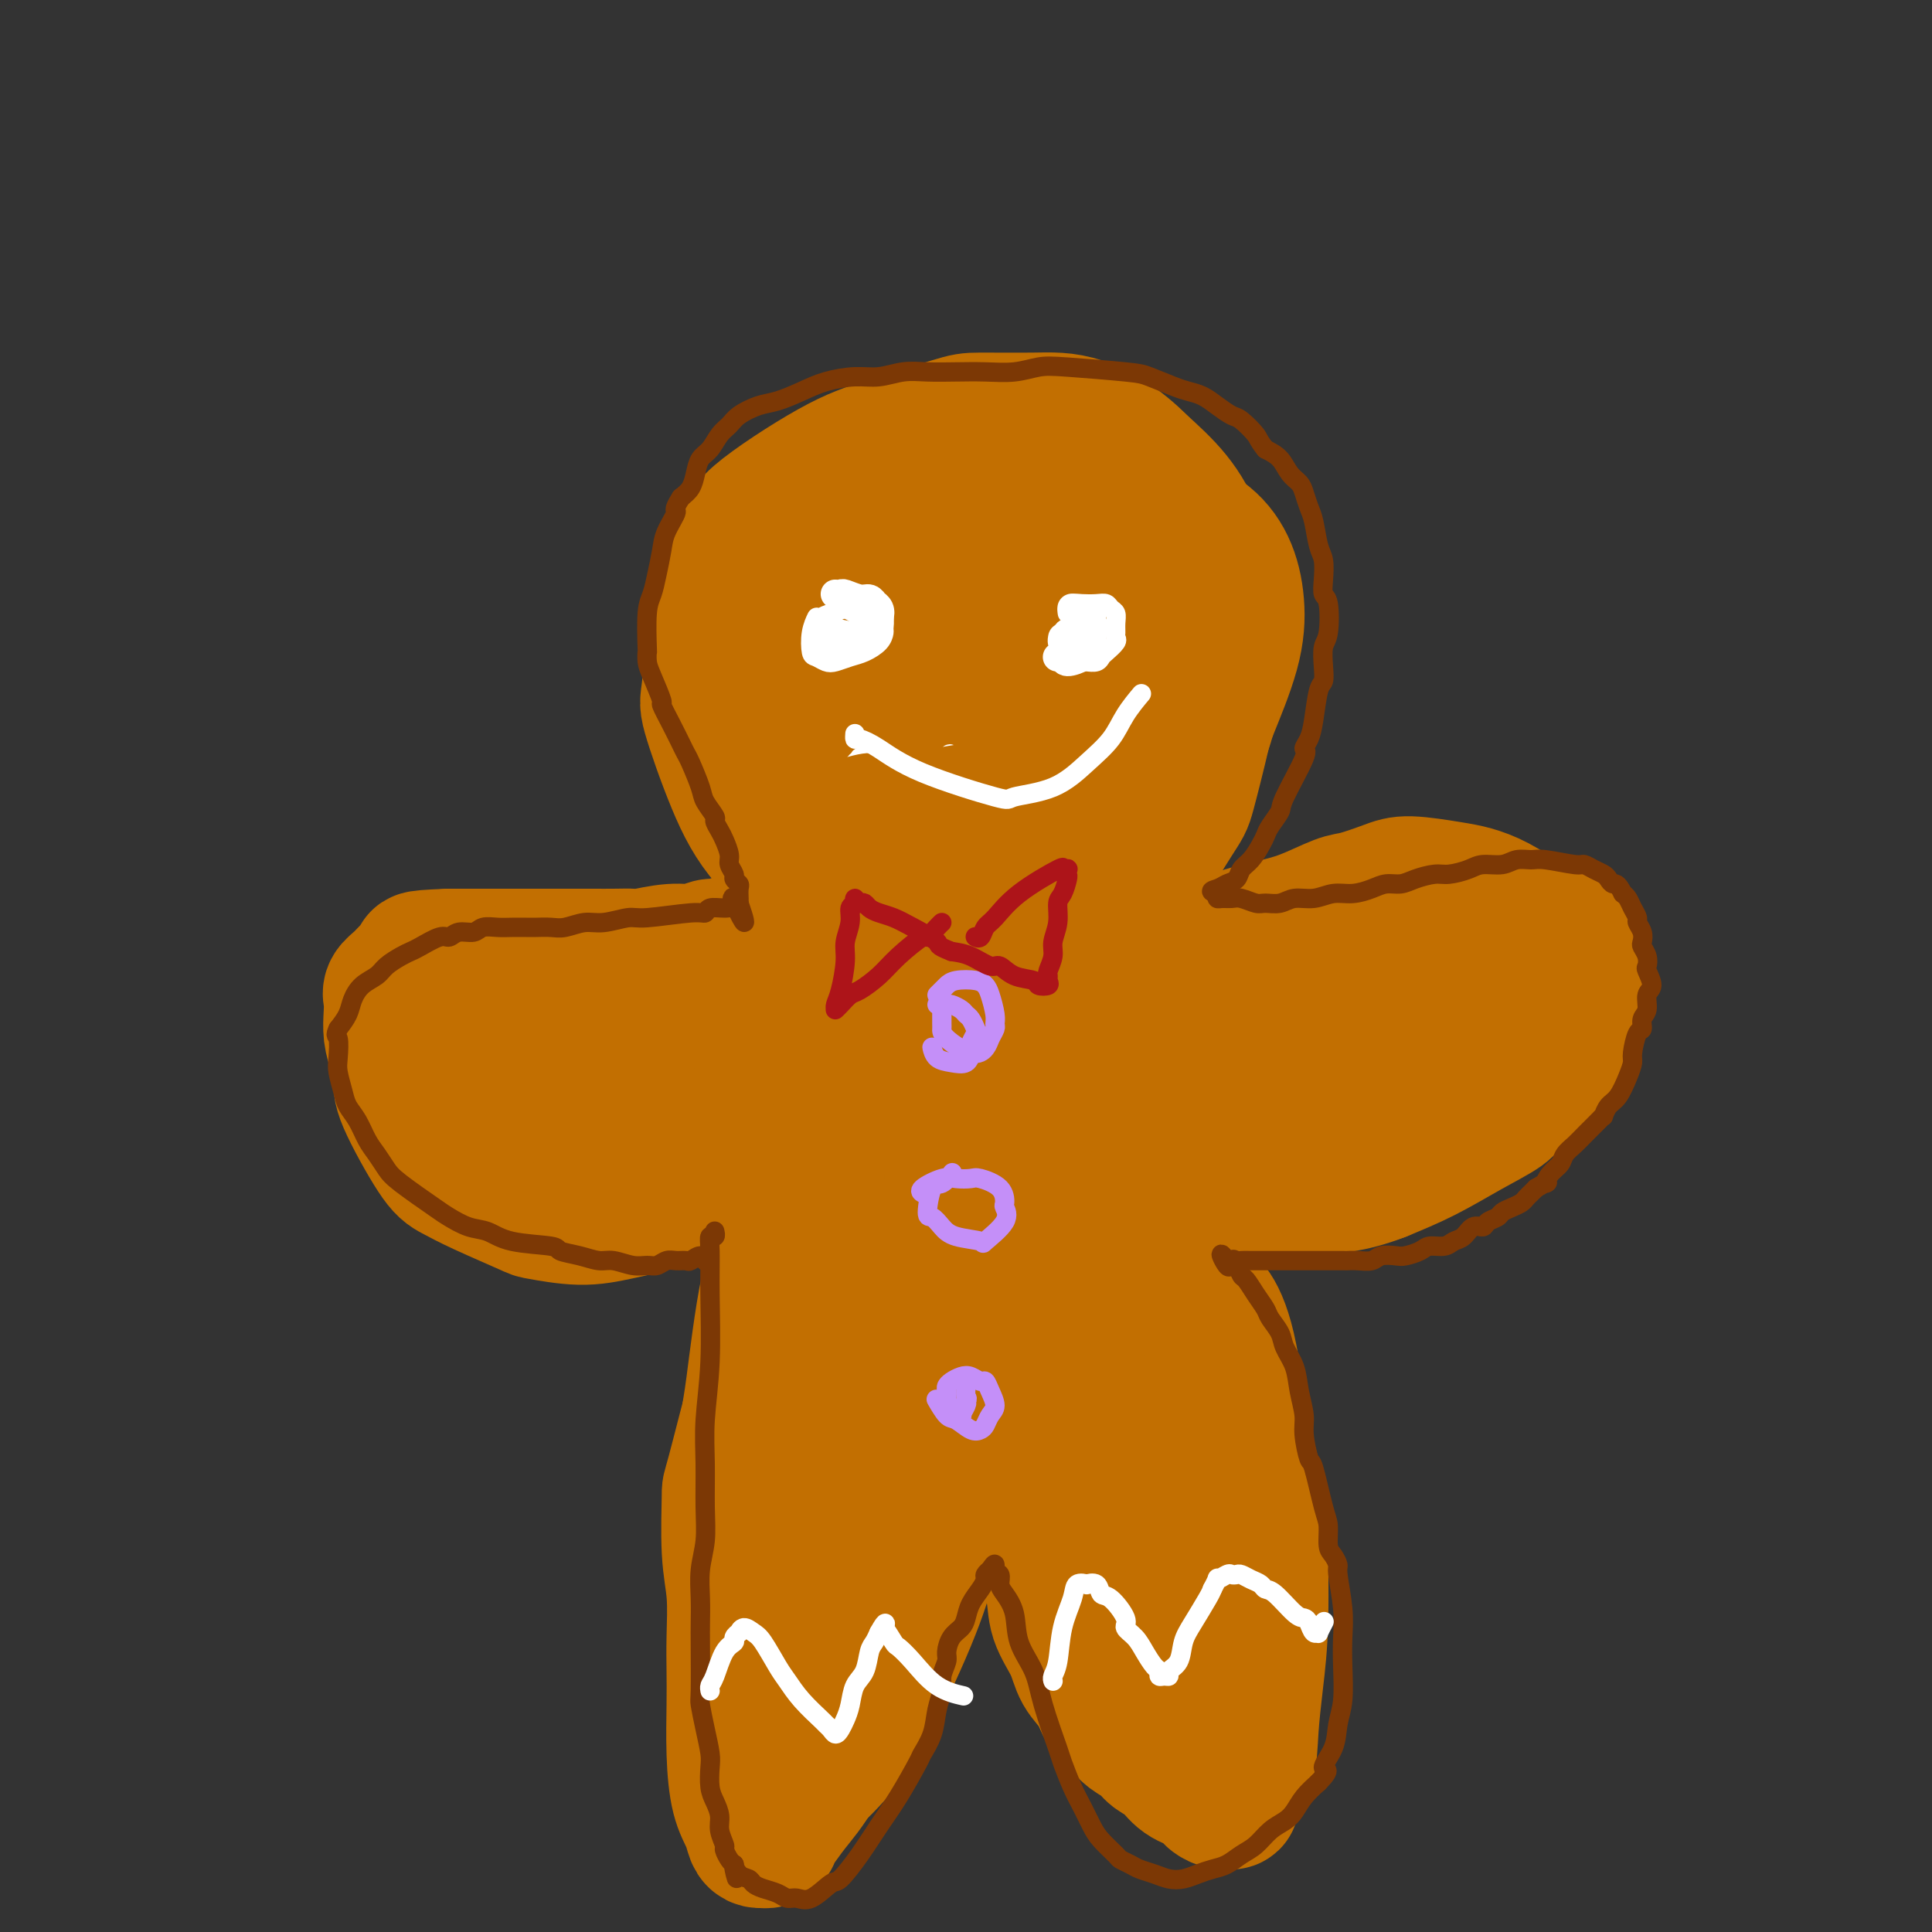 <svg viewBox='0 0 400 400' version='1.1' xmlns='http://www.w3.org/2000/svg' xmlns:xlink='http://www.w3.org/1999/xlink'><rect x="0" y="0" width="400" height="400" fill="#333333" stroke="none"/><g fill='none' stroke='rgb(194,111,1)' stroke-width='28' stroke-linecap='round' stroke-linejoin='round'><path d='M192,102c-0.001,-0.002 -0.001,-0.004 0,0c0.001,0.004 0.004,0.014 0,0c-0.004,-0.014 -0.014,-0.051 0,0c0.014,0.051 0.052,0.190 0,0c-0.052,-0.190 -0.195,-0.710 -2,-1c-1.805,-0.290 -5.270,-0.348 -9,0c-3.730,0.348 -7.723,1.104 -11,3c-3.277,1.896 -5.839,4.931 -8,8c-2.161,3.069 -3.923,6.170 -5,9c-1.077,2.830 -1.469,5.388 -2,8c-0.531,2.612 -1.200,5.278 -1,8c0.200,2.722 1.269,5.502 2,8c0.731,2.498 1.123,4.716 2,7c0.877,2.284 2.238,4.633 4,7c1.762,2.367 3.924,4.751 7,7c3.076,2.249 7.067,4.364 11,6c3.933,1.636 7.808,2.794 15,4c7.192,1.206 17.700,2.459 22,3c4.300,0.541 2.392,0.368 5,-1c2.608,-1.368 9.733,-3.933 14,-7c4.267,-3.067 5.678,-6.635 7,-9c1.322,-2.365 2.557,-3.525 4,-6c1.443,-2.475 3.095,-6.263 4,-12c0.905,-5.737 1.063,-13.421 1,-17c-0.063,-3.579 -0.347,-3.052 -1,-5c-0.653,-1.948 -1.676,-6.371 -3,-10c-1.324,-3.629 -2.950,-6.466 -5,-9c-2.050,-2.534 -4.525,-4.767 -7,-7'/><path d='M236,96c-4.133,-4.227 -8.465,-6.794 -12,-8c-3.535,-1.206 -6.273,-1.049 -10,-1c-3.727,0.049 -8.443,-0.009 -11,0c-2.557,0.009 -2.954,0.085 -6,1c-3.046,0.915 -8.742,2.667 -13,4c-4.258,1.333 -7.077,2.246 -12,5c-4.923,2.754 -11.950,7.351 -15,10c-3.050,2.649 -2.124,3.352 -3,5c-0.876,1.648 -3.556,4.243 -5,10c-1.444,5.757 -1.652,14.678 -2,19c-0.348,4.322 -0.834,4.045 0,7c0.834,2.955 2.990,9.143 5,14c2.010,4.857 3.873,8.383 7,12c3.127,3.617 7.517,7.327 11,10c3.483,2.673 6.059,4.311 11,5c4.941,0.689 12.246,0.429 18,-1c5.754,-1.429 9.956,-4.027 12,-5c2.044,-0.973 1.931,-0.322 6,-3c4.069,-2.678 12.319,-8.684 16,-11c3.681,-2.316 2.791,-0.942 5,-4c2.209,-3.058 7.516,-10.550 10,-14c2.484,-3.450 2.145,-2.860 3,-5c0.855,-2.140 2.904,-7.012 4,-11c1.096,-3.988 1.240,-7.092 1,-10c-0.240,-2.908 -0.866,-5.619 -2,-8c-1.134,-2.381 -2.778,-4.431 -5,-6c-2.222,-1.569 -5.021,-2.655 -8,-4c-2.979,-1.345 -6.139,-2.948 -9,-4c-2.861,-1.052 -5.424,-1.552 -10,-2c-4.576,-0.448 -11.165,-0.842 -15,-1c-3.835,-0.158 -4.918,-0.079 -6,0'/><path d='M201,100c-6.673,-0.193 -7.856,0.824 -10,1c-2.144,0.176 -5.248,-0.488 -10,1c-4.752,1.488 -11.153,5.129 -14,7c-2.847,1.871 -2.140,1.973 -3,4c-0.860,2.027 -3.286,5.979 -5,10c-1.714,4.021 -2.715,8.112 -3,13c-0.285,4.888 0.148,10.574 0,15c-0.148,4.426 -0.877,7.591 4,15c4.877,7.409 15.358,19.063 21,24c5.642,4.937 6.443,3.157 8,3c1.557,-0.157 3.871,1.310 8,2c4.129,0.690 10.074,0.604 15,0c4.926,-0.604 8.832,-1.727 12,-3c3.168,-1.273 5.597,-2.695 9,-7c3.403,-4.305 7.781,-11.491 10,-15c2.219,-3.509 2.278,-3.339 3,-6c0.722,-2.661 2.106,-8.151 3,-12c0.894,-3.849 1.299,-6.055 1,-11c-0.299,-4.945 -1.301,-12.628 -2,-16c-0.699,-3.372 -1.094,-2.432 -2,-4c-0.906,-1.568 -2.323,-5.642 -6,-9c-3.677,-3.358 -9.613,-5.999 -12,-7c-2.387,-1.001 -1.226,-0.360 -4,0c-2.774,0.360 -9.484,0.440 -14,1c-4.516,0.560 -6.840,1.600 -10,3c-3.160,1.400 -7.157,3.160 -9,4c-1.843,0.840 -1.533,0.761 -4,3c-2.467,2.239 -7.713,6.796 -10,9c-2.287,2.204 -1.616,2.055 -2,4c-0.384,1.945 -1.824,5.984 -2,10c-0.176,4.016 0.912,8.008 2,12'/><path d='M175,151c1.102,5.616 3.858,8.657 7,12c3.142,3.343 6.670,6.990 10,10c3.330,3.010 6.461,5.384 12,6c5.539,0.616 13.485,-0.526 18,-2c4.515,-1.474 5.599,-3.280 7,-6c1.401,-2.720 3.119,-6.352 4,-8c0.881,-1.648 0.926,-1.310 1,-5c0.074,-3.690 0.176,-11.408 0,-15c-0.176,-3.592 -0.629,-3.058 -1,-5c-0.371,-1.942 -0.658,-6.359 -3,-10c-2.342,-3.641 -6.737,-6.505 -9,-8c-2.263,-1.495 -2.394,-1.622 -4,-2c-1.606,-0.378 -4.686,-1.007 -9,0c-4.314,1.007 -9.862,3.651 -13,6c-3.138,2.349 -3.866,4.401 -5,7c-1.134,2.599 -2.675,5.743 -3,9c-0.325,3.257 0.565,6.628 1,10c0.435,3.372 0.415,6.745 2,10c1.585,3.255 4.775,6.393 6,8c1.225,1.607 0.486,1.685 4,2c3.514,0.315 11.280,0.868 15,1c3.720,0.132 3.394,-0.157 5,-2c1.606,-1.843 5.145,-5.240 8,-8c2.855,-2.760 5.025,-4.883 5,-9c-0.025,-4.117 -2.247,-10.228 -3,-13c-0.753,-2.772 -0.038,-2.204 -2,-4c-1.962,-1.796 -6.600,-5.956 -9,-8c-2.400,-2.044 -2.561,-1.970 -4,-2c-1.439,-0.030 -4.157,-0.162 -6,0c-1.843,0.162 -2.812,0.618 -4,2c-1.188,1.382 -2.594,3.691 -4,6'/><path d='M201,133c-0.600,1.383 -0.102,1.840 0,3c0.102,1.160 -0.194,3.021 1,6c1.194,2.979 3.879,7.074 5,9c1.121,1.926 0.678,1.683 2,2c1.322,0.317 4.408,1.196 6,1c1.592,-0.196 1.691,-1.465 2,-3c0.309,-1.535 0.829,-3.336 0,-5c-0.829,-1.664 -3.007,-3.192 -4,-4c-0.993,-0.808 -0.802,-0.897 -2,-1c-1.198,-0.103 -3.784,-0.220 -5,0c-1.216,0.220 -1.062,0.777 -1,1c0.062,0.223 0.031,0.111 0,0'/><path d='M181,151c-0.028,-0.011 -0.056,-0.022 0,0c0.056,0.022 0.198,0.076 0,0c-0.198,-0.076 -0.734,-0.283 -1,0c-0.266,0.283 -0.262,1.055 0,1c0.262,-0.055 0.782,-0.937 0,1c-0.782,1.937 -2.867,6.693 -4,9c-1.133,2.307 -1.316,2.166 -2,4c-0.684,1.834 -1.870,5.642 -3,8c-1.130,2.358 -2.203,3.265 -3,5c-0.797,1.735 -1.316,4.296 -2,6c-0.684,1.704 -1.531,2.550 -2,3c-0.469,0.450 -0.559,0.505 -1,1c-0.441,0.495 -1.235,1.429 -2,2c-0.765,0.571 -1.503,0.779 -2,1c-0.497,0.221 -0.754,0.456 -2,1c-1.246,0.544 -3.482,1.399 -5,2c-1.518,0.601 -2.319,0.949 -3,1c-0.681,0.051 -1.241,-0.197 -2,0c-0.759,0.197 -1.718,0.837 -3,1c-1.282,0.163 -2.888,-0.153 -5,0c-2.112,0.153 -4.732,0.773 -6,1c-1.268,0.227 -1.184,0.061 -2,0c-0.816,-0.061 -2.531,-0.016 -4,0c-1.469,0.016 -2.693,0.004 -4,0c-1.307,-0.004 -2.696,-0.001 -4,0c-1.304,0.001 -2.524,0.000 -4,0c-1.476,-0.000 -3.208,-0.000 -5,0c-1.792,0.000 -3.645,0.000 -5,0c-1.355,-0.000 -2.211,-0.000 -4,0c-1.789,0.000 -4.511,0.000 -6,0c-1.489,-0.000 -1.744,-0.000 -2,0'/><path d='M93,198c-8.988,0.330 -5.957,0.655 -5,1c0.957,0.345 -0.160,0.711 -1,1c-0.840,0.289 -1.402,0.502 -2,1c-0.598,0.498 -1.233,1.280 -2,2c-0.767,0.720 -1.667,1.377 -2,2c-0.333,0.623 -0.099,1.213 0,2c0.099,0.787 0.064,1.771 0,3c-0.064,1.229 -0.155,2.703 0,4c0.155,1.297 0.557,2.416 1,4c0.443,1.584 0.928,3.633 1,5c0.072,1.367 -0.267,2.051 1,5c1.267,2.949 4.141,8.162 6,11c1.859,2.838 2.704,3.301 4,4c1.296,0.699 3.043,1.635 6,3c2.957,1.365 7.124,3.159 9,4c1.876,0.841 1.463,0.727 3,1c1.537,0.273 5.026,0.932 8,1c2.974,0.068 5.434,-0.455 8,-1c2.566,-0.545 5.238,-1.113 8,-2c2.762,-0.887 5.613,-2.094 8,-3c2.387,-0.906 4.309,-1.512 8,-5c3.691,-3.488 9.151,-9.858 12,-13c2.849,-3.142 3.089,-3.055 5,-5c1.911,-1.945 5.494,-5.922 8,-9c2.506,-3.078 3.936,-5.255 5,-7c1.064,-1.745 1.763,-3.056 2,-4c0.237,-0.944 0.012,-1.521 0,-2c-0.012,-0.479 0.189,-0.860 0,-1c-0.189,-0.140 -0.768,-0.040 -1,0c-0.232,0.040 -0.116,0.020 0,0'/><path d='M183,200c0.500,-1.730 -1.252,0.946 -2,2c-0.748,1.054 -0.494,0.486 -1,1c-0.506,0.514 -1.773,2.110 -3,3c-1.227,0.890 -2.415,1.076 -4,2c-1.585,0.924 -3.569,2.587 -6,4c-2.431,1.413 -5.311,2.576 -8,4c-2.689,1.424 -5.189,3.110 -10,5c-4.811,1.890 -11.934,3.986 -15,5c-3.066,1.014 -2.075,0.948 -5,1c-2.925,0.052 -9.765,0.222 -14,0c-4.235,-0.222 -5.864,-0.837 -7,-1c-1.136,-0.163 -1.778,0.124 -3,0c-1.222,-0.124 -3.022,-0.660 -4,-1c-0.978,-0.340 -1.134,-0.484 -1,-1c0.134,-0.516 0.556,-1.403 1,-2c0.444,-0.597 0.909,-0.903 2,-1c1.091,-0.097 2.809,0.014 5,0c2.191,-0.014 4.857,-0.152 9,0c4.143,0.152 9.763,0.593 13,1c3.237,0.407 4.091,0.781 7,1c2.909,0.219 7.874,0.282 12,0c4.126,-0.282 7.413,-0.909 9,-1c1.587,-0.091 1.473,0.356 2,0c0.527,-0.356 1.696,-1.514 2,-2c0.304,-0.486 -0.257,-0.300 -1,-1c-0.743,-0.700 -1.668,-2.286 -3,-3c-1.332,-0.714 -3.070,-0.556 -5,-1c-1.930,-0.444 -4.054,-1.490 -8,-2c-3.946,-0.510 -9.716,-0.483 -14,0c-4.284,0.483 -7.081,1.424 -9,2c-1.919,0.576 -2.959,0.788 -4,1'/><path d='M118,216c-5.154,0.582 -4.538,0.537 -5,1c-0.462,0.463 -2.002,1.433 -2,2c0.002,0.567 1.547,0.729 2,1c0.453,0.271 -0.186,0.650 3,0c3.186,-0.650 10.196,-2.329 13,-3c2.804,-0.671 1.402,-0.336 0,0'/><path d='M199,199c-0.001,-0.000 -0.003,-0.001 0,0c0.003,0.001 0.010,0.002 0,0c-0.010,-0.002 -0.035,-0.009 0,0c0.035,0.009 0.132,0.032 0,0c-0.132,-0.032 -0.493,-0.120 0,0c0.493,0.120 1.841,0.447 4,1c2.159,0.553 5.130,1.333 8,2c2.870,0.667 5.638,1.222 9,2c3.362,0.778 7.318,1.781 9,2c1.682,0.219 1.089,-0.344 2,0c0.911,0.344 3.325,1.595 5,2c1.675,0.405 2.610,-0.035 4,0c1.390,0.035 3.235,0.545 5,1c1.765,0.455 3.449,0.854 5,1c1.551,0.146 2.968,0.040 5,0c2.032,-0.040 4.677,-0.014 6,0c1.323,0.014 1.322,0.018 2,0c0.678,-0.018 2.034,-0.056 3,0c0.966,0.056 1.543,0.207 3,0c1.457,-0.207 3.794,-0.773 5,-1c1.206,-0.227 1.282,-0.116 2,0c0.718,0.116 2.079,0.237 3,0c0.921,-0.237 1.401,-0.833 2,-1c0.599,-0.167 1.315,0.096 2,0c0.685,-0.096 1.338,-0.552 2,-1c0.662,-0.448 1.332,-0.890 2,-1c0.668,-0.110 1.334,0.111 2,0c0.666,-0.111 1.333,-0.556 2,-1'/><path d='M291,205c2.227,-0.797 1.794,-0.791 2,-1c0.206,-0.209 1.050,-0.633 2,-1c0.950,-0.367 2.008,-0.676 3,-1c0.992,-0.324 1.920,-0.663 3,-1c1.080,-0.337 2.311,-0.672 3,-1c0.689,-0.328 0.835,-0.648 2,-1c1.165,-0.352 3.347,-0.734 4,-1c0.653,-0.266 -0.225,-0.415 1,-1c1.225,-0.585 4.551,-1.607 6,-2c1.449,-0.393 1.019,-0.158 1,0c-0.019,0.158 0.372,0.237 1,0c0.628,-0.237 1.493,-0.791 2,-1c0.507,-0.209 0.657,-0.072 1,0c0.343,0.072 0.881,0.079 1,0c0.119,-0.079 -0.179,-0.246 0,0c0.179,0.246 0.836,0.903 1,1c0.164,0.097 -0.166,-0.368 0,0c0.166,0.368 0.829,1.568 1,2c0.171,0.432 -0.148,0.097 0,1c0.148,0.903 0.765,3.044 1,4c0.235,0.956 0.088,0.727 0,2c-0.088,1.273 -0.115,4.050 0,5c0.115,0.950 0.374,0.075 0,1c-0.374,0.925 -1.381,3.650 -2,5c-0.619,1.350 -0.851,1.325 -1,2c-0.149,0.675 -0.217,2.049 -2,4c-1.783,1.951 -5.282,4.479 -7,6c-1.718,1.521 -1.656,2.037 -3,3c-1.344,0.963 -4.092,2.375 -7,4c-2.908,1.625 -5.974,3.464 -9,5c-3.026,1.536 -6.013,2.768 -9,4'/><path d='M286,243c-6.540,2.565 -10.389,2.479 -14,3c-3.611,0.521 -6.982,1.649 -9,2c-2.018,0.351 -2.682,-0.077 -5,0c-2.318,0.077 -6.289,0.657 -9,1c-2.711,0.343 -4.163,0.450 -8,0c-3.837,-0.450 -10.060,-1.456 -13,-2c-2.940,-0.544 -2.599,-0.625 -4,-1c-1.401,-0.375 -4.544,-1.042 -7,-2c-2.456,-0.958 -4.224,-2.206 -6,-3c-1.776,-0.794 -3.561,-1.134 -6,-3c-2.439,-1.866 -5.531,-5.259 -7,-7c-1.469,-1.741 -1.316,-1.829 -2,-3c-0.684,-1.171 -2.207,-3.424 -3,-6c-0.793,-2.576 -0.856,-5.477 -1,-7c-0.144,-1.523 -0.370,-1.670 0,-2c0.370,-0.330 1.337,-0.843 2,-1c0.663,-0.157 1.022,0.044 2,0c0.978,-0.044 2.576,-0.331 4,0c1.424,0.331 2.673,1.282 5,2c2.327,0.718 5.731,1.204 9,2c3.269,0.796 6.403,1.901 10,3c3.597,1.099 7.656,2.192 11,3c3.344,0.808 5.974,1.330 11,2c5.026,0.670 12.449,1.489 16,2c3.551,0.511 3.231,0.713 5,1c1.769,0.287 5.629,0.660 10,1c4.371,0.340 9.254,0.648 13,1c3.746,0.352 6.355,0.749 8,1c1.645,0.251 2.327,0.358 4,0c1.673,-0.358 4.336,-1.179 7,-2'/><path d='M309,228c2.785,-0.484 4.246,-0.694 5,-1c0.754,-0.306 0.801,-0.709 1,-1c0.199,-0.291 0.551,-0.470 0,-1c-0.551,-0.530 -2.004,-1.410 -3,-2c-0.996,-0.590 -1.535,-0.891 -6,-2c-4.465,-1.109 -12.854,-3.027 -17,-4c-4.146,-0.973 -4.047,-1.000 -6,-1c-1.953,0.000 -5.958,0.028 -13,2c-7.042,1.972 -17.122,5.887 -22,8c-4.878,2.113 -4.554,2.423 -5,3c-0.446,0.577 -1.660,1.421 -2,2c-0.340,0.579 0.196,0.893 1,1c0.804,0.107 1.875,0.008 3,0c1.125,-0.008 2.303,0.075 8,-2c5.697,-2.075 15.913,-6.307 20,-8c4.087,-1.693 2.043,-0.846 0,0'/><path d='M326,202c-0.002,-0.002 -0.005,-0.004 0,0c0.005,0.004 0.016,0.015 0,0c-0.016,-0.015 -0.059,-0.058 0,0c0.059,0.058 0.218,0.215 0,0c-0.218,-0.215 -0.815,-0.801 -1,-1c-0.185,-0.199 0.041,-0.010 0,0c-0.041,0.010 -0.349,-0.158 -1,-1c-0.651,-0.842 -1.647,-2.358 -3,-4c-1.353,-1.642 -3.065,-3.411 -5,-5c-1.935,-1.589 -4.094,-2.998 -6,-4c-1.906,-1.002 -3.560,-1.596 -5,-2c-1.440,-0.404 -2.665,-0.619 -5,-1c-2.335,-0.381 -5.781,-0.930 -8,-1c-2.219,-0.070 -3.211,0.338 -5,1c-1.789,0.662 -4.376,1.579 -6,2c-1.624,0.421 -2.284,0.345 -4,1c-1.716,0.655 -4.488,2.042 -7,3c-2.512,0.958 -4.764,1.486 -7,2c-2.236,0.514 -4.455,1.014 -7,2c-2.545,0.986 -5.416,2.458 -7,3c-1.584,0.542 -1.881,0.155 -2,0c-0.119,-0.155 -0.059,-0.077 0,0'/><path d='M177,222c0.000,-0.009 0.001,-0.017 0,0c-0.001,0.017 -0.003,0.060 0,0c0.003,-0.060 0.013,-0.223 0,0c-0.013,0.223 -0.048,0.833 0,1c0.048,0.167 0.179,-0.110 0,0c-0.179,0.110 -0.669,0.607 -1,2c-0.331,1.393 -0.505,3.682 -1,5c-0.495,1.318 -1.313,1.666 -2,4c-0.687,2.334 -1.245,6.653 -2,11c-0.755,4.347 -1.709,8.720 -2,11c-0.291,2.280 0.081,2.466 0,4c-0.081,1.534 -0.614,4.416 -1,7c-0.386,2.584 -0.626,4.871 -1,7c-0.374,2.129 -0.884,4.101 -1,7c-0.116,2.899 0.161,6.727 0,9c-0.161,2.273 -0.761,2.992 -1,4c-0.239,1.008 -0.115,2.304 0,3c0.115,0.696 0.223,0.791 0,1c-0.223,0.209 -0.777,0.530 -1,2c-0.223,1.470 -0.116,4.087 0,5c0.116,0.913 0.241,0.122 0,1c-0.241,0.878 -0.849,3.425 -1,5c-0.151,1.575 0.156,2.179 0,4c-0.156,1.821 -0.775,4.858 -1,7c-0.225,2.142 -0.057,3.388 0,4c0.057,0.612 0.004,0.590 0,2c-0.004,1.410 0.040,4.251 0,6c-0.040,1.749 -0.165,2.407 0,3c0.165,0.593 0.621,1.121 1,2c0.379,0.879 0.680,2.108 1,3c0.320,0.892 0.660,1.446 1,2'/><path d='M165,344c0.627,1.248 0.693,0.869 1,1c0.307,0.131 0.854,0.774 1,1c0.146,0.226 -0.108,0.036 0,0c0.108,-0.036 0.580,0.083 1,0c0.420,-0.083 0.790,-0.367 1,-1c0.210,-0.633 0.260,-1.617 1,-3c0.740,-1.383 2.171,-3.167 4,-7c1.829,-3.833 4.056,-9.715 6,-14c1.944,-4.285 3.604,-6.974 5,-11c1.396,-4.026 2.528,-9.390 3,-12c0.472,-2.610 0.285,-2.468 1,-7c0.715,-4.532 2.331,-13.739 3,-18c0.669,-4.261 0.390,-3.575 0,-5c-0.390,-1.425 -0.892,-4.961 -1,-8c-0.108,-3.039 0.180,-5.580 0,-8c-0.180,-2.420 -0.826,-4.719 -1,-6c-0.174,-1.281 0.123,-1.543 0,-3c-0.123,-1.457 -0.665,-4.110 -1,-6c-0.335,-1.890 -0.462,-3.017 -1,-4c-0.538,-0.983 -1.486,-1.823 -2,-2c-0.514,-0.177 -0.595,0.308 -1,1c-0.405,0.692 -1.135,1.591 -2,3c-0.865,1.409 -1.867,3.326 -3,7c-1.133,3.674 -2.397,9.104 -3,12c-0.603,2.896 -0.544,3.259 -1,7c-0.456,3.741 -1.428,10.859 -2,17c-0.572,6.141 -0.744,11.306 -1,16c-0.256,4.694 -0.594,8.918 -1,15c-0.406,6.082 -0.878,14.022 -1,19c-0.122,4.978 0.108,6.994 0,9c-0.108,2.006 -0.554,4.003 -1,6'/><path d='M170,343c-1.131,14.023 -0.460,4.581 0,2c0.460,-2.581 0.709,1.698 1,4c0.291,2.302 0.624,2.626 1,3c0.376,0.374 0.795,0.798 1,1c0.205,0.202 0.198,0.181 1,-1c0.802,-1.181 2.415,-3.523 4,-7c1.585,-3.477 3.143,-8.090 4,-10c0.857,-1.910 1.015,-1.117 2,-6c0.985,-4.883 2.798,-15.440 4,-23c1.202,-7.560 1.795,-12.122 2,-18c0.205,-5.878 0.024,-13.071 0,-17c-0.024,-3.929 0.111,-4.593 0,-7c-0.111,-2.407 -0.468,-6.558 -1,-9c-0.532,-2.442 -1.240,-3.174 -2,-5c-0.760,-1.826 -1.571,-4.746 -2,-6c-0.429,-1.254 -0.476,-0.840 -1,-2c-0.524,-1.160 -1.525,-3.892 -2,-5c-0.475,-1.108 -0.422,-0.592 -1,-1c-0.578,-0.408 -1.785,-1.741 -3,-2c-1.215,-0.259 -2.439,0.557 -3,1c-0.561,0.443 -0.460,0.512 -1,1c-0.540,0.488 -1.721,1.396 -3,3c-1.279,1.604 -2.657,3.905 -4,7c-1.343,3.095 -2.651,6.984 -4,10c-1.349,3.016 -2.741,5.160 -4,11c-1.259,5.840 -2.387,15.378 -3,20c-0.613,4.622 -0.711,4.330 -1,7c-0.289,2.670 -0.768,8.303 -1,13c-0.232,4.697 -0.216,8.457 0,12c0.216,3.543 0.633,6.869 1,11c0.367,4.131 0.683,9.065 1,14'/><path d='M156,344c0.566,7.472 0.981,7.652 1,8c0.019,0.348 -0.357,0.866 0,3c0.357,2.134 1.449,5.885 2,8c0.551,2.115 0.562,2.593 1,3c0.438,0.407 1.304,0.744 2,1c0.696,0.256 1.220,0.430 2,1c0.780,0.570 1.814,1.534 4,0c2.186,-1.534 5.525,-5.568 7,-7c1.475,-1.432 1.086,-0.263 3,-4c1.914,-3.737 6.133,-12.382 9,-19c2.867,-6.618 4.384,-11.211 5,-14c0.616,-2.789 0.333,-3.776 1,-7c0.667,-3.224 2.284,-8.686 3,-14c0.716,-5.314 0.532,-10.481 1,-15c0.468,-4.519 1.590,-8.391 2,-12c0.410,-3.609 0.110,-6.954 0,-10c-0.110,-3.046 -0.029,-5.792 0,-8c0.029,-2.208 0.007,-3.876 0,-8c-0.007,-4.124 -0.000,-10.702 0,-15c0.000,-4.298 -0.006,-6.316 0,-8c0.006,-1.684 0.024,-3.033 0,-4c-0.024,-0.967 -0.090,-1.550 0,-2c0.090,-0.450 0.337,-0.767 0,-1c-0.337,-0.233 -1.257,-0.382 -2,0c-0.743,0.382 -1.310,1.296 -2,2c-0.690,0.704 -1.502,1.200 -3,3c-1.498,1.800 -3.680,4.905 -6,8c-2.320,3.095 -4.776,6.180 -6,8c-1.224,1.820 -1.214,2.375 -3,5c-1.786,2.625 -5.367,7.322 -8,12c-2.633,4.678 -4.316,9.339 -6,14'/><path d='M163,272c-3.701,6.855 -4.452,8.493 -6,14c-1.548,5.507 -3.893,14.883 -5,19c-1.107,4.117 -0.976,2.973 -1,5c-0.024,2.027 -0.202,7.223 0,11c0.202,3.777 0.786,6.134 1,9c0.214,2.866 0.059,6.240 0,9c-0.059,2.760 -0.023,4.906 0,7c0.023,2.094 0.034,4.137 0,7c-0.034,2.863 -0.111,6.547 0,10c0.111,3.453 0.412,6.677 1,9c0.588,2.323 1.463,3.747 2,5c0.537,1.253 0.735,2.337 1,3c0.265,0.663 0.597,0.907 1,1c0.403,0.093 0.878,0.036 1,0c0.122,-0.036 -0.109,-0.049 0,0c0.109,0.049 0.558,0.160 1,0c0.442,-0.160 0.876,-0.593 1,-1c0.124,-0.407 -0.061,-0.789 0,-1c0.061,-0.211 0.368,-0.251 1,-1c0.632,-0.749 1.590,-2.205 3,-4c1.410,-1.795 3.272,-3.927 5,-7c1.728,-3.073 3.320,-7.087 5,-11c1.680,-3.913 3.447,-7.725 5,-11c1.553,-3.275 2.892,-6.013 4,-9c1.108,-2.987 1.984,-6.221 3,-10c1.016,-3.779 2.170,-8.101 3,-13c0.830,-4.899 1.336,-10.375 2,-15c0.664,-4.625 1.486,-8.399 2,-12c0.514,-3.601 0.718,-7.029 1,-10c0.282,-2.971 0.641,-5.486 1,-8'/><path d='M195,268c1.812,-11.711 0.342,-6.990 0,-7c-0.342,-0.010 0.444,-4.753 1,-8c0.556,-3.247 0.882,-5.000 1,-7c0.118,-2.000 0.027,-4.249 0,-6c-0.027,-1.751 0.011,-3.005 0,-4c-0.011,-0.995 -0.069,-1.731 0,-2c0.069,-0.269 0.266,-0.072 0,0c-0.266,0.072 -0.995,0.019 -1,0c-0.005,-0.019 0.713,-0.006 1,0c0.287,0.006 0.144,0.003 0,0'/><path d='M210,228c0.000,0.006 0.001,0.012 0,0c-0.001,-0.012 -0.002,-0.041 0,0c0.002,0.041 0.007,0.151 0,0c-0.007,-0.151 -0.025,-0.565 0,0c0.025,0.565 0.093,2.108 0,3c-0.093,0.892 -0.349,1.132 0,4c0.349,2.868 1.302,8.363 2,14c0.698,5.637 1.142,11.417 2,16c0.858,4.583 2.131,7.970 3,12c0.869,4.030 1.334,8.701 2,13c0.666,4.299 1.532,8.224 2,12c0.468,3.776 0.536,7.403 1,11c0.464,3.597 1.322,7.163 2,10c0.678,2.837 1.176,4.946 2,7c0.824,2.054 1.975,4.053 3,6c1.025,1.947 1.925,3.843 3,5c1.075,1.157 2.326,1.577 3,2c0.674,0.423 0.771,0.850 1,1c0.229,0.150 0.590,0.023 1,0c0.410,-0.023 0.870,0.056 1,0c0.130,-0.056 -0.070,-0.248 0,-1c0.070,-0.752 0.410,-2.064 1,-3c0.590,-0.936 1.429,-1.498 2,-6c0.571,-4.502 0.873,-12.946 1,-17c0.127,-4.054 0.078,-3.720 0,-6c-0.078,-2.280 -0.187,-7.174 -1,-15c-0.813,-7.826 -2.331,-18.582 -3,-24c-0.669,-5.418 -0.488,-5.497 -1,-8c-0.512,-2.503 -1.718,-7.429 -3,-11c-1.282,-3.571 -2.641,-5.785 -4,-8'/><path d='M230,245c-1.623,-3.823 -2.179,-3.879 -3,-5c-0.821,-1.121 -1.907,-3.306 -3,-5c-1.093,-1.694 -2.191,-2.898 -3,-4c-0.809,-1.102 -1.327,-2.104 -2,-3c-0.673,-0.896 -1.502,-1.688 -2,-2c-0.498,-0.312 -0.666,-0.145 -1,0c-0.334,0.145 -0.834,0.266 -1,1c-0.166,0.734 0.002,2.080 0,3c-0.002,0.920 -0.173,1.413 0,4c0.173,2.587 0.690,7.269 1,11c0.310,3.731 0.412,6.511 2,16c1.588,9.489 4.662,25.688 7,35c2.338,9.312 3.942,11.737 5,15c1.058,3.263 1.572,7.364 3,13c1.428,5.636 3.772,12.809 5,16c1.228,3.191 1.341,2.402 2,4c0.659,1.598 1.865,5.584 3,8c1.135,2.416 2.198,3.261 3,5c0.802,1.739 1.343,4.371 2,6c0.657,1.629 1.429,2.253 2,3c0.571,0.747 0.941,1.617 1,2c0.059,0.383 -0.192,0.281 0,0c0.192,-0.281 0.826,-0.739 1,-1c0.174,-0.261 -0.112,-0.324 0,-2c0.112,-1.676 0.624,-4.967 1,-9c0.376,-4.033 0.617,-8.810 1,-14c0.383,-5.190 0.907,-10.793 1,-17c0.093,-6.207 -0.244,-13.017 -1,-19c-0.756,-5.983 -1.930,-11.138 -3,-16c-1.070,-4.862 -2.035,-9.431 -3,-14'/><path d='M248,276c-1.235,-8.813 -0.821,-6.345 -2,-8c-1.179,-1.655 -3.949,-7.431 -5,-10c-1.051,-2.569 -0.381,-1.929 -1,-3c-0.619,-1.071 -2.526,-3.853 -4,-6c-1.474,-2.147 -2.514,-3.658 -4,-5c-1.486,-1.342 -3.419,-2.514 -5,-3c-1.581,-0.486 -2.810,-0.286 -4,0c-1.190,0.286 -2.342,0.657 -4,2c-1.658,1.343 -3.823,3.658 -5,5c-1.177,1.342 -1.367,1.712 -2,3c-0.633,1.288 -1.709,3.494 -2,7c-0.291,3.506 0.204,8.311 0,11c-0.204,2.689 -1.105,3.261 1,13c2.105,9.739 7.218,28.644 9,36c1.782,7.356 0.235,3.164 2,6c1.765,2.836 6.843,12.699 9,17c2.157,4.301 1.393,3.041 3,5c1.607,1.959 5.586,7.138 8,10c2.414,2.862 3.263,3.409 4,4c0.737,0.591 1.364,1.228 2,2c0.636,0.772 1.283,1.679 2,2c0.717,0.321 1.504,0.055 2,0c0.496,-0.055 0.700,0.101 1,0c0.300,-0.101 0.695,-0.457 1,-1c0.305,-0.543 0.521,-1.272 1,-3c0.479,-1.728 1.222,-4.455 2,-8c0.778,-3.545 1.590,-7.909 2,-14c0.410,-6.091 0.418,-13.909 0,-21c-0.418,-7.091 -1.262,-13.455 -2,-19c-0.738,-5.545 -1.369,-10.273 -2,-15'/><path d='M255,283c-1.964,-11.591 -4.875,-13.069 -6,-14c-1.125,-0.931 -0.465,-1.317 -2,-5c-1.535,-3.683 -5.264,-10.665 -7,-14c-1.736,-3.335 -1.479,-3.024 -2,-5c-0.521,-1.976 -1.821,-6.239 -3,-9c-1.179,-2.761 -2.238,-4.020 -3,-5c-0.762,-0.980 -1.229,-1.683 -2,-2c-0.771,-0.317 -1.847,-0.249 -3,0c-1.153,0.249 -2.383,0.680 -3,1c-0.617,0.320 -0.621,0.529 -1,1c-0.379,0.471 -1.132,1.205 -2,2c-0.868,0.795 -1.849,1.651 -3,4c-1.151,2.349 -2.471,6.189 -4,10c-1.529,3.811 -3.268,7.591 -4,10c-0.732,2.409 -0.459,3.447 -1,7c-0.541,3.553 -1.896,9.621 -2,16c-0.104,6.379 1.044,13.068 2,19c0.956,5.932 1.721,11.108 4,17c2.279,5.892 6.073,12.500 9,17c2.927,4.500 4.988,6.891 6,8c1.012,1.109 0.974,0.934 2,3c1.026,2.066 3.115,6.371 4,8c0.885,1.629 0.567,0.581 1,1c0.433,0.419 1.618,2.306 2,3c0.382,0.694 -0.037,0.197 0,0c0.037,-0.197 0.531,-0.092 1,0c0.469,0.092 0.913,0.171 1,0c0.087,-0.171 -0.183,-0.592 0,-1c0.183,-0.408 0.818,-0.802 1,-1c0.182,-0.198 -0.091,-0.199 0,-1c0.091,-0.801 0.545,-2.400 1,-4'/><path d='M241,349c0.737,-1.168 0.579,-0.589 1,-1c0.421,-0.411 1.419,-1.812 2,-3c0.581,-1.188 0.744,-2.164 1,-3c0.256,-0.836 0.603,-1.533 1,-2c0.397,-0.467 0.843,-0.702 1,-1c0.157,-0.298 0.024,-0.657 0,-1c-0.024,-0.343 0.060,-0.670 0,-1c-0.060,-0.330 -0.264,-0.665 0,-1c0.264,-0.335 0.997,-0.672 1,-2c0.003,-1.328 -0.724,-3.649 -1,-5c-0.276,-1.351 -0.100,-1.732 0,-2c0.100,-0.268 0.125,-0.424 0,-3c-0.125,-2.576 -0.400,-7.573 -1,-13c-0.600,-5.427 -1.525,-11.284 -2,-15c-0.475,-3.716 -0.501,-5.289 -1,-9c-0.499,-3.711 -1.470,-9.558 -2,-14c-0.530,-4.442 -0.618,-7.478 -1,-10c-0.382,-2.522 -1.059,-4.529 -2,-7c-0.941,-2.471 -2.147,-5.405 -3,-8c-0.853,-2.595 -1.353,-4.850 -2,-7c-0.647,-2.150 -1.442,-4.195 -2,-6c-0.558,-1.805 -0.881,-3.371 -1,-5c-0.119,-1.629 -0.034,-3.323 0,-4c0.034,-0.677 0.017,-0.339 0,0'/><path d='M212,287c-0.000,-0.005 -0.001,-0.010 0,0c0.001,0.010 0.002,0.034 0,0c-0.002,-0.034 -0.008,-0.127 0,0c0.008,0.127 0.031,0.474 0,1c-0.031,0.526 -0.115,1.229 0,2c0.115,0.771 0.430,1.608 1,4c0.570,2.392 1.393,6.340 2,10c0.607,3.660 0.996,7.034 1,10c0.004,2.966 -0.376,5.525 0,8c0.376,2.475 1.508,4.867 2,7c0.492,2.133 0.343,4.006 1,6c0.657,1.994 2.119,4.110 3,6c0.881,1.890 1.179,3.556 2,5c0.821,1.444 2.163,2.666 3,4c0.837,1.334 1.168,2.780 2,4c0.832,1.220 2.166,2.213 3,3c0.834,0.787 1.170,1.370 2,2c0.830,0.630 2.155,1.309 3,2c0.845,0.691 1.209,1.393 2,2c0.791,0.607 2.009,1.119 3,2c0.991,0.881 1.757,2.131 3,3c1.243,0.869 2.964,1.358 4,2c1.036,0.642 1.387,1.437 2,2c0.613,0.563 1.487,0.892 2,1c0.513,0.108 0.665,-0.007 1,0c0.335,0.007 0.853,0.136 1,0c0.147,-0.136 -0.076,-0.537 0,-1c0.076,-0.463 0.450,-0.990 1,-2c0.550,-1.010 1.275,-2.505 2,-4'/><path d='M258,366c0.801,-2.429 0.805,-5.001 1,-8c0.195,-2.999 0.582,-6.425 1,-10c0.418,-3.575 0.866,-7.301 1,-13c0.134,-5.699 -0.046,-13.372 0,-17c0.046,-3.628 0.318,-3.211 0,-5c-0.318,-1.789 -1.225,-5.786 -2,-9c-0.775,-3.214 -1.417,-5.647 -2,-8c-0.583,-2.353 -1.105,-4.628 -2,-7c-0.895,-2.372 -2.162,-4.843 -3,-7c-0.838,-2.157 -1.246,-4.001 -2,-6c-0.754,-1.999 -1.855,-4.152 -3,-7c-1.145,-2.848 -2.334,-6.390 -3,-8c-0.666,-1.610 -0.809,-1.286 -1,-2c-0.191,-0.714 -0.430,-2.465 -1,-4c-0.570,-1.535 -1.472,-2.855 -2,-4c-0.528,-1.145 -0.680,-2.116 -1,-3c-0.320,-0.884 -0.806,-1.681 -1,-2c-0.194,-0.319 -0.097,-0.159 0,0'/></g>
<g fill='none' stroke='rgb(124,56,5)' stroke-width='4' stroke-linecap='round' stroke-linejoin='round'><path d='M148,255c0.001,0.002 0.001,0.005 0,0c-0.001,-0.005 -0.004,-0.017 0,0c0.004,0.017 0.015,0.062 0,0c-0.015,-0.062 -0.057,-0.233 0,0c0.057,0.233 0.212,0.868 0,1c-0.212,0.132 -0.793,-0.239 -1,0c-0.207,0.239 -0.041,1.088 0,3c0.041,1.912 -0.042,4.887 0,9c0.042,4.113 0.208,9.365 0,14c-0.208,4.635 -0.792,8.653 -1,12c-0.208,3.347 -0.042,6.022 0,9c0.042,2.978 -0.041,6.260 0,9c0.041,2.740 0.207,4.937 0,7c-0.207,2.063 -0.787,3.993 -1,6c-0.213,2.007 -0.058,4.093 0,6c0.058,1.907 0.018,3.636 0,5c-0.018,1.364 -0.015,2.364 0,5c0.015,2.636 0.043,6.906 0,9c-0.043,2.094 -0.156,2.010 0,3c0.156,0.990 0.580,3.055 1,5c0.420,1.945 0.834,3.770 1,5c0.166,1.230 0.082,1.865 0,3c-0.082,1.135 -0.162,2.770 0,4c0.162,1.230 0.564,2.055 1,3c0.436,0.945 0.904,2.011 1,3c0.096,0.989 -0.182,1.900 0,3c0.182,1.100 0.822,2.388 1,3c0.178,0.612 -0.106,0.550 0,1c0.106,0.450 0.602,1.414 1,2c0.398,0.586 0.699,0.793 1,1'/><path d='M152,386c1.052,5.284 0.182,1.993 0,1c-0.182,-0.993 0.325,0.311 1,1c0.675,0.689 1.518,0.763 2,1c0.482,0.237 0.604,0.637 1,1c0.396,0.363 1.066,0.689 2,1c0.934,0.311 2.131,0.608 3,1c0.869,0.392 1.410,0.879 2,1c0.590,0.121 1.228,-0.125 2,0c0.772,0.125 1.679,0.621 3,0c1.321,-0.621 3.055,-2.361 4,-3c0.945,-0.639 1.101,-0.179 2,-1c0.899,-0.821 2.540,-2.925 4,-5c1.460,-2.075 2.738,-4.122 4,-6c1.262,-1.878 2.509,-3.587 4,-6c1.491,-2.413 3.227,-5.531 4,-7c0.773,-1.469 0.584,-1.288 1,-2c0.416,-0.712 1.436,-2.316 2,-4c0.564,-1.684 0.672,-3.447 1,-5c0.328,-1.553 0.874,-2.895 1,-4c0.126,-1.105 -0.170,-1.973 0,-3c0.170,-1.027 0.805,-2.214 1,-3c0.195,-0.786 -0.051,-1.172 0,-2c0.051,-0.828 0.398,-2.098 1,-3c0.602,-0.902 1.458,-1.436 2,-2c0.542,-0.564 0.771,-1.159 1,-2c0.229,-0.841 0.457,-1.928 1,-3c0.543,-1.072 1.400,-2.130 2,-3c0.600,-0.870 0.944,-1.553 1,-2c0.056,-0.447 -0.177,-0.659 0,-1c0.177,-0.341 0.765,-0.812 1,-1c0.235,-0.188 0.118,-0.094 0,0'/><path d='M205,325c1.401,-2.199 0.905,-0.698 1,0c0.095,0.698 0.783,0.593 1,1c0.217,0.407 -0.037,1.324 0,2c0.037,0.676 0.365,1.109 1,2c0.635,0.891 1.578,2.239 2,4c0.422,1.761 0.322,3.936 1,6c0.678,2.064 2.135,4.019 3,6c0.865,1.981 1.138,3.989 2,7c0.862,3.011 2.314,7.026 3,9c0.686,1.974 0.605,1.907 1,3c0.395,1.093 1.265,3.347 2,5c0.735,1.653 1.334,2.705 2,4c0.666,1.295 1.400,2.833 2,4c0.600,1.167 1.066,1.962 2,3c0.934,1.038 2.336,2.319 3,3c0.664,0.681 0.589,0.760 1,1c0.411,0.240 1.306,0.639 2,1c0.694,0.361 1.186,0.682 2,1c0.814,0.318 1.950,0.632 3,1c1.050,0.368 2.013,0.790 3,1c0.987,0.210 1.996,0.208 3,0c1.004,-0.208 2.001,-0.621 3,-1c0.999,-0.379 2.000,-0.724 3,-1c1.000,-0.276 2.001,-0.483 3,-1c0.999,-0.517 1.997,-1.345 3,-2c1.003,-0.655 2.011,-1.137 3,-2c0.989,-0.863 1.958,-2.107 3,-3c1.042,-0.893 2.155,-1.435 3,-2c0.845,-0.565 1.420,-1.152 2,-2c0.580,-0.848 1.166,-1.957 2,-3c0.834,-1.043 1.917,-2.022 3,-3'/><path d='M273,369c3.056,-3.133 1.197,-2.465 1,-3c-0.197,-0.535 1.267,-2.273 2,-4c0.733,-1.727 0.733,-3.442 1,-5c0.267,-1.558 0.800,-2.960 1,-5c0.200,-2.040 0.069,-4.717 0,-7c-0.069,-2.283 -0.074,-4.173 0,-6c0.074,-1.827 0.226,-3.590 0,-6c-0.226,-2.410 -0.831,-5.468 -1,-7c-0.169,-1.532 0.096,-1.538 0,-2c-0.096,-0.462 -0.554,-1.379 -1,-2c-0.446,-0.621 -0.879,-0.947 -1,-2c-0.121,-1.053 0.069,-2.834 0,-4c-0.069,-1.166 -0.396,-1.717 -1,-4c-0.604,-2.283 -1.486,-6.297 -2,-8c-0.514,-1.703 -0.662,-1.095 -1,-2c-0.338,-0.905 -0.868,-3.323 -1,-5c-0.132,-1.677 0.135,-2.612 0,-4c-0.135,-1.388 -0.670,-3.229 -1,-5c-0.330,-1.771 -0.455,-3.471 -1,-5c-0.545,-1.529 -1.511,-2.887 -2,-4c-0.489,-1.113 -0.502,-1.980 -1,-3c-0.498,-1.020 -1.481,-2.194 -2,-3c-0.519,-0.806 -0.573,-1.243 -1,-2c-0.427,-0.757 -1.228,-1.834 -2,-3c-0.772,-1.166 -1.517,-2.421 -2,-3c-0.483,-0.579 -0.704,-0.481 -1,-1c-0.296,-0.519 -0.668,-1.656 -1,-2c-0.332,-0.344 -0.625,0.104 -1,0c-0.375,-0.104 -0.832,-0.759 -1,-1c-0.168,-0.241 -0.048,-0.069 0,0c0.048,0.069 0.024,0.034 0,0'/><path d='M254,261c-2.213,-3.116 -0.747,0.093 0,1c0.747,0.907 0.773,-0.489 1,-1c0.227,-0.511 0.654,-0.137 1,0c0.346,0.137 0.610,0.037 1,0c0.390,-0.037 0.905,-0.010 2,0c1.095,0.010 2.771,0.003 4,0c1.229,-0.003 2.013,-0.001 3,0c0.987,0.001 2.178,-0.000 3,0c0.822,0.000 1.274,0.001 3,0c1.726,-0.001 4.726,-0.004 6,0c1.274,0.004 0.821,0.015 1,0c0.179,-0.015 0.991,-0.056 2,0c1.009,0.056 2.214,0.208 3,0c0.786,-0.208 1.154,-0.778 2,-1c0.846,-0.222 2.170,-0.097 3,0c0.830,0.097 1.167,0.166 2,0c0.833,-0.166 2.163,-0.568 3,-1c0.837,-0.432 1.183,-0.894 2,-1c0.817,-0.106 2.107,0.144 3,0c0.893,-0.144 1.390,-0.683 2,-1c0.610,-0.317 1.333,-0.414 2,-1c0.667,-0.586 1.277,-1.663 2,-2c0.723,-0.337 1.558,0.064 2,0c0.442,-0.064 0.489,-0.595 1,-1c0.511,-0.405 1.485,-0.686 2,-1c0.515,-0.314 0.572,-0.661 1,-1c0.428,-0.339 1.228,-0.668 2,-1c0.772,-0.332 1.516,-0.666 2,-1c0.484,-0.334 0.707,-0.667 1,-1c0.293,-0.333 0.655,-0.667 1,-1c0.345,-0.333 0.672,-0.667 1,-1'/><path d='M318,246c3.362,-1.987 2.266,-0.955 2,-1c-0.266,-0.045 0.298,-1.166 1,-2c0.702,-0.834 1.543,-1.383 2,-2c0.457,-0.617 0.529,-1.304 1,-2c0.471,-0.696 1.341,-1.400 2,-2c0.659,-0.600 1.107,-1.095 2,-2c0.893,-0.905 2.231,-2.218 3,-3c0.769,-0.782 0.969,-1.031 1,-1c0.031,0.031 -0.107,0.341 0,0c0.107,-0.341 0.459,-1.335 1,-2c0.541,-0.665 1.272,-1.002 2,-2c0.728,-0.998 1.453,-2.658 2,-4c0.547,-1.342 0.916,-2.366 1,-3c0.084,-0.634 -0.117,-0.879 0,-2c0.117,-1.121 0.552,-3.120 1,-4c0.448,-0.880 0.909,-0.643 1,-1c0.091,-0.357 -0.190,-1.308 0,-2c0.190,-0.692 0.849,-1.126 1,-2c0.151,-0.874 -0.207,-2.187 0,-3c0.207,-0.813 0.980,-1.125 1,-2c0.020,-0.875 -0.713,-2.314 -1,-3c-0.287,-0.686 -0.128,-0.620 0,-1c0.128,-0.380 0.227,-1.205 0,-2c-0.227,-0.795 -0.778,-1.560 -1,-2c-0.222,-0.440 -0.115,-0.554 0,-1c0.115,-0.446 0.238,-1.222 0,-2c-0.238,-0.778 -0.837,-1.556 -1,-2c-0.163,-0.444 0.111,-0.552 0,-1c-0.111,-0.448 -0.607,-1.236 -1,-2c-0.393,-0.764 -0.684,-1.504 -1,-2c-0.316,-0.496 -0.658,-0.748 -1,-1'/><path d='M336,185c-1.176,-2.417 -1.614,-1.958 -2,-2c-0.386,-0.042 -0.718,-0.585 -1,-1c-0.282,-0.415 -0.512,-0.704 -1,-1c-0.488,-0.296 -1.232,-0.601 -2,-1c-0.768,-0.399 -1.560,-0.893 -2,-1c-0.440,-0.107 -0.528,0.171 -2,0c-1.472,-0.171 -4.327,-0.793 -6,-1c-1.673,-0.207 -2.165,-0.000 -3,0c-0.835,0.000 -2.012,-0.206 -3,0c-0.988,0.206 -1.785,0.825 -3,1c-1.215,0.175 -2.846,-0.094 -4,0c-1.154,0.094 -1.831,0.551 -3,1c-1.169,0.449 -2.830,0.890 -4,1c-1.170,0.110 -1.849,-0.111 -3,0c-1.151,0.111 -2.776,0.556 -4,1c-1.224,0.444 -2.049,0.888 -3,1c-0.951,0.112 -2.028,-0.110 -3,0c-0.972,0.110 -1.839,0.550 -3,1c-1.161,0.450 -2.617,0.909 -4,1c-1.383,0.091 -2.692,-0.186 -4,0c-1.308,0.186 -2.614,0.835 -4,1c-1.386,0.165 -2.850,-0.156 -4,0c-1.150,0.156 -1.984,0.788 -3,1c-1.016,0.212 -2.212,0.004 -3,0c-0.788,-0.004 -1.167,0.196 -2,0c-0.833,-0.196 -2.118,-0.787 -3,-1c-0.882,-0.213 -1.360,-0.047 -2,0c-0.640,0.047 -1.442,-0.026 -2,0c-0.558,0.026 -0.874,0.150 -1,0c-0.126,-0.150 -0.063,-0.575 0,-1'/><path d='M252,185c-2.103,-0.484 -0.859,-0.695 0,-1c0.859,-0.305 1.333,-0.704 2,-1c0.667,-0.296 1.527,-0.488 2,-1c0.473,-0.512 0.559,-1.343 1,-2c0.441,-0.657 1.236,-1.139 2,-2c0.764,-0.861 1.497,-2.101 2,-3c0.503,-0.899 0.777,-1.457 1,-2c0.223,-0.543 0.395,-1.072 1,-2c0.605,-0.928 1.643,-2.254 2,-3c0.357,-0.746 0.032,-0.913 1,-3c0.968,-2.087 3.229,-6.093 4,-8c0.771,-1.907 0.053,-1.714 0,-2c-0.053,-0.286 0.561,-1.051 1,-2c0.439,-0.949 0.705,-2.082 1,-4c0.295,-1.918 0.618,-4.621 1,-6c0.382,-1.379 0.821,-1.434 1,-2c0.179,-0.566 0.097,-1.642 0,-3c-0.097,-1.358 -0.208,-2.999 0,-4c0.208,-1.001 0.736,-1.364 1,-3c0.264,-1.636 0.264,-4.547 0,-6c-0.264,-1.453 -0.792,-1.450 -1,-2c-0.208,-0.550 -0.097,-1.655 0,-3c0.097,-1.345 0.181,-2.930 0,-4c-0.181,-1.070 -0.625,-1.624 -1,-3c-0.375,-1.376 -0.681,-3.575 -1,-5c-0.319,-1.425 -0.651,-2.076 -1,-3c-0.349,-0.924 -0.715,-2.120 -1,-3c-0.285,-0.880 -0.489,-1.442 -1,-2c-0.511,-0.558 -1.330,-1.112 -2,-2c-0.670,-0.888 -1.191,-2.111 -2,-3c-0.809,-0.889 -1.904,-1.445 -3,-2'/><path d='M262,93c-1.531,-1.899 -1.357,-2.148 -2,-3c-0.643,-0.852 -2.101,-2.309 -3,-3c-0.899,-0.691 -1.239,-0.618 -2,-1c-0.761,-0.382 -1.944,-1.219 -3,-2c-1.056,-0.781 -1.986,-1.504 -3,-2c-1.014,-0.496 -2.112,-0.763 -3,-1c-0.888,-0.237 -1.566,-0.443 -3,-1c-1.434,-0.557 -3.624,-1.466 -5,-2c-1.376,-0.534 -1.938,-0.693 -5,-1c-3.062,-0.307 -8.624,-0.762 -12,-1c-3.376,-0.238 -4.566,-0.260 -6,0c-1.434,0.260 -3.113,0.801 -5,1c-1.887,0.199 -3.981,0.057 -6,0c-2.019,-0.057 -3.963,-0.030 -6,0c-2.037,0.030 -4.169,0.063 -6,0c-1.831,-0.063 -3.363,-0.221 -5,0c-1.637,0.221 -3.379,0.823 -5,1c-1.621,0.177 -3.122,-0.070 -5,0c-1.878,0.070 -4.135,0.455 -6,1c-1.865,0.545 -3.339,1.248 -5,2c-1.661,0.752 -3.509,1.551 -5,2c-1.491,0.449 -2.626,0.547 -4,1c-1.374,0.453 -2.988,1.261 -4,2c-1.012,0.739 -1.423,1.408 -2,2c-0.577,0.592 -1.320,1.107 -2,2c-0.680,0.893 -1.298,2.165 -2,3c-0.702,0.835 -1.487,1.234 -2,2c-0.513,0.766 -0.753,1.898 -1,3c-0.247,1.102 -0.499,2.172 -1,3c-0.501,0.828 -1.250,1.414 -2,2'/><path d='M141,103c-1.974,3.114 -0.910,2.399 -1,3c-0.090,0.601 -1.334,2.519 -2,4c-0.666,1.481 -0.753,2.524 -1,4c-0.247,1.476 -0.655,3.385 -1,5c-0.345,1.615 -0.629,2.936 -1,4c-0.371,1.064 -0.830,1.871 -1,4c-0.170,2.129 -0.052,5.580 0,7c0.052,1.420 0.037,0.808 0,1c-0.037,0.192 -0.095,1.187 0,2c0.095,0.813 0.344,1.443 1,3c0.656,1.557 1.720,4.042 2,5c0.280,0.958 -0.224,0.389 0,1c0.224,0.611 1.177,2.401 2,4c0.823,1.599 1.514,3.008 2,4c0.486,0.992 0.765,1.569 1,2c0.235,0.431 0.426,0.716 1,2c0.574,1.284 1.530,3.566 2,5c0.470,1.434 0.454,2.021 1,3c0.546,0.979 1.653,2.349 2,3c0.347,0.651 -0.066,0.583 0,1c0.066,0.417 0.610,1.320 1,2c0.390,0.680 0.625,1.138 1,2c0.375,0.862 0.889,2.129 1,3c0.111,0.871 -0.180,1.345 0,2c0.180,0.655 0.833,1.490 1,2c0.167,0.510 -0.151,0.696 0,1c0.151,0.304 0.773,0.725 1,1c0.227,0.275 0.061,0.404 0,1c-0.061,0.596 -0.016,1.661 0,2c0.016,0.339 0.005,-0.046 0,0c-0.005,0.046 -0.002,0.523 0,1'/><path d='M153,187c2.692,7.753 -0.076,2.134 -1,0c-0.924,-2.134 -0.002,-0.783 0,0c0.002,0.783 -0.917,0.999 -2,1c-1.083,0.001 -2.332,-0.211 -3,0c-0.668,0.211 -0.755,0.845 -1,1c-0.245,0.155 -0.648,-0.170 -3,0c-2.352,0.170 -6.653,0.834 -9,1c-2.347,0.166 -2.739,-0.166 -4,0c-1.261,0.166 -3.392,0.829 -5,1c-1.608,0.171 -2.695,-0.150 -4,0c-1.305,0.150 -2.828,0.772 -4,1c-1.172,0.228 -1.993,0.061 -3,0c-1.007,-0.061 -2.199,-0.018 -3,0c-0.801,0.018 -1.211,0.009 -2,0c-0.789,-0.009 -1.958,-0.018 -3,0c-1.042,0.018 -1.956,0.062 -3,0c-1.044,-0.062 -2.217,-0.229 -3,0c-0.783,0.229 -1.176,0.853 -2,1c-0.824,0.147 -2.080,-0.182 -3,0c-0.920,0.182 -1.505,0.874 -2,1c-0.495,0.126 -0.899,-0.314 -2,0c-1.101,0.314 -2.899,1.383 -4,2c-1.101,0.617 -1.506,0.783 -2,1c-0.494,0.217 -1.078,0.484 -2,1c-0.922,0.516 -2.183,1.282 -3,2c-0.817,0.718 -1.191,1.389 -2,2c-0.809,0.611 -2.052,1.164 -3,2c-0.948,0.836 -1.601,1.956 -2,3c-0.399,1.044 -0.542,2.013 -1,3c-0.458,0.987 -1.229,1.994 -2,3'/><path d='M70,213c-0.777,1.637 -0.220,1.229 0,2c0.220,0.771 0.103,2.722 0,4c-0.103,1.278 -0.193,1.882 0,3c0.193,1.118 0.671,2.749 1,4c0.329,1.251 0.511,2.120 1,3c0.489,0.880 1.285,1.769 2,3c0.715,1.231 1.351,2.802 2,4c0.649,1.198 1.313,2.022 2,3c0.687,0.978 1.397,2.112 2,3c0.603,0.888 1.098,1.532 3,3c1.902,1.468 5.211,3.759 7,5c1.789,1.241 2.060,1.432 3,2c0.940,0.568 2.550,1.514 4,2c1.450,0.486 2.740,0.511 4,1c1.260,0.489 2.490,1.441 5,2c2.510,0.559 6.298,0.723 8,1c1.702,0.277 1.316,0.667 2,1c0.684,0.333 2.438,0.611 4,1c1.562,0.389 2.932,0.890 4,1c1.068,0.110 1.833,-0.170 3,0c1.167,0.170 2.735,0.792 4,1c1.265,0.208 2.227,0.003 3,0c0.773,-0.003 1.358,0.197 2,0c0.642,-0.197 1.341,-0.790 2,-1c0.659,-0.210 1.276,-0.039 2,0c0.724,0.039 1.553,-0.056 2,0c0.447,0.056 0.512,0.262 1,0c0.488,-0.262 1.401,-0.994 2,-1c0.599,-0.006 0.886,0.712 1,1c0.114,0.288 0.057,0.144 0,0'/></g>
<g fill='none' stroke='rgb(255,255,255)' stroke-width='4' stroke-linecap='round' stroke-linejoin='round'><path d='M228,130c-0.000,0.000 -0.000,0.000 0,0c0.000,-0.000 0.000,-0.000 0,0c-0.000,0.000 -0.000,0.000 0,0c0.000,-0.000 0.000,-0.000 0,0c-0.000,0.000 -0.000,0.000 0,0c0.000,-0.000 0.000,-0.000 0,0c-0.000,0.000 -0.000,0.000 0,0c0.000,-0.000 0.000,-0.000 0,0c-0.000,0.000 -0.001,0.000 0,0c0.001,-0.000 0.002,-0.000 0,0c-0.002,0.000 -0.008,0.000 0,0c0.008,-0.000 0.030,-0.001 0,0c-0.030,0.001 -0.113,0.003 0,0c0.113,-0.003 0.422,-0.013 0,0c-0.422,0.013 -1.574,0.049 -3,0c-1.426,-0.049 -3.125,-0.182 -4,0c-0.875,0.182 -0.925,0.679 -1,1c-0.075,0.321 -0.175,0.468 0,1c0.175,0.532 0.624,1.451 1,2c0.376,0.549 0.679,0.728 1,1c0.321,0.272 0.661,0.636 1,1'/><path d='M223,136c0.504,1.158 0.764,1.055 1,1c0.236,-0.055 0.449,-0.060 1,0c0.551,0.060 1.440,0.185 2,0c0.560,-0.185 0.791,-0.679 1,-1c0.209,-0.321 0.395,-0.470 1,-1c0.605,-0.530 1.627,-1.441 2,-2c0.373,-0.559 0.097,-0.765 0,-1c-0.097,-0.235 -0.014,-0.497 0,-1c0.014,-0.503 -0.040,-1.245 0,-2c0.040,-0.755 0.173,-1.523 0,-2c-0.173,-0.477 -0.652,-0.665 -1,-1c-0.348,-0.335 -0.566,-0.819 -1,-1c-0.434,-0.181 -1.083,-0.059 -2,0c-0.917,0.059 -2.102,0.054 -3,0c-0.898,-0.054 -1.509,-0.159 -2,0c-0.491,0.159 -0.863,0.581 -1,1c-0.137,0.419 -0.039,0.834 0,1c0.039,0.166 0.020,0.083 0,0'/><path d='M169,128c-0.000,0.000 -0.000,0.000 0,0c0.000,-0.000 0.000,-0.000 0,0c-0.000,0.000 -0.000,0.001 0,0c0.000,-0.001 0.001,-0.002 0,0c-0.001,0.002 -0.004,0.008 0,0c0.004,-0.008 0.015,-0.030 0,0c-0.015,0.030 -0.054,0.112 0,0c0.054,-0.112 0.203,-0.419 0,0c-0.203,0.419 -0.757,1.563 -1,3c-0.243,1.437 -0.175,3.166 0,4c0.175,0.834 0.458,0.771 1,1c0.542,0.229 1.343,0.749 2,1c0.657,0.251 1.171,0.232 2,0c0.829,-0.232 1.973,-0.677 3,-1c1.027,-0.323 1.936,-0.524 3,-1c1.064,-0.476 2.282,-1.228 3,-2c0.718,-0.772 0.936,-1.565 1,-2c0.064,-0.435 -0.027,-0.513 0,-1c0.027,-0.487 0.173,-1.384 0,-2c-0.173,-0.616 -0.664,-0.950 -1,-1c-0.336,-0.050 -0.516,0.186 -1,0c-0.484,-0.186 -1.271,-0.794 -2,-1c-0.729,-0.206 -1.400,-0.010 -2,0c-0.600,0.010 -1.127,-0.166 -2,0c-0.873,0.166 -2.090,0.674 -3,1c-0.910,0.326 -1.512,0.468 -2,1c-0.488,0.532 -0.863,1.452 -1,2c-0.137,0.548 -0.037,0.725 0,1c0.037,0.275 0.011,0.650 0,1c-0.011,0.350 -0.005,0.675 0,1'/><path d='M169,133c-0.749,1.264 0.380,0.923 1,1c0.620,0.077 0.732,0.571 1,1c0.268,0.429 0.693,0.794 1,1c0.307,0.206 0.495,0.252 1,0c0.505,-0.252 1.327,-0.803 2,-1c0.673,-0.197 1.198,-0.042 2,-1c0.802,-0.958 1.883,-3.031 2,-4c0.117,-0.969 -0.729,-0.834 -1,-1c-0.271,-0.166 0.032,-0.633 0,-1c-0.032,-0.367 -0.400,-0.634 -1,-1c-0.600,-0.366 -1.431,-0.829 -2,-1c-0.569,-0.171 -0.877,-0.049 -1,0c-0.123,0.049 -0.062,0.024 0,0'/><path d='M171,170c-0.007,-0.027 -0.014,-0.054 0,0c0.014,0.054 0.049,0.191 0,0c-0.049,-0.191 -0.182,-0.708 0,-1c0.182,-0.292 0.678,-0.358 1,-1c0.322,-0.642 0.468,-1.860 1,-3c0.532,-1.140 1.449,-2.202 2,-3c0.551,-0.798 0.736,-1.332 1,-2c0.264,-0.668 0.606,-1.470 1,-2c0.394,-0.530 0.841,-0.787 1,-1c0.159,-0.213 0.031,-0.382 0,0c-0.031,0.382 0.036,1.314 0,2c-0.036,0.686 -0.174,1.125 0,2c0.174,0.875 0.659,2.185 1,3c0.341,0.815 0.539,1.136 1,2c0.461,0.864 1.184,2.270 2,3c0.816,0.730 1.724,0.784 2,1c0.276,0.216 -0.079,0.592 0,1c0.079,0.408 0.594,0.846 1,1c0.406,0.154 0.704,0.022 1,0c0.296,-0.022 0.589,0.066 1,0c0.411,-0.066 0.940,-0.287 1,-1c0.060,-0.713 -0.349,-1.917 0,-3c0.349,-1.083 1.455,-2.045 2,-3c0.545,-0.955 0.527,-1.902 1,-3c0.473,-1.098 1.436,-2.346 2,-3c0.564,-0.654 0.729,-0.715 1,-1c0.271,-0.285 0.649,-0.796 1,-1c0.351,-0.204 0.676,-0.102 1,0'/><path d='M196,157c1.340,-2.147 0.188,-0.015 0,1c-0.188,1.015 0.586,0.914 1,1c0.414,0.086 0.466,0.361 1,1c0.534,0.639 1.549,1.643 2,2c0.451,0.357 0.340,0.067 1,1c0.660,0.933 2.093,3.087 3,4c0.907,0.913 1.289,0.583 2,1c0.711,0.417 1.752,1.581 2,2c0.248,0.419 -0.298,0.092 0,0c0.298,-0.092 1.441,0.049 2,0c0.559,-0.049 0.536,-0.288 1,-1c0.464,-0.712 1.416,-1.897 2,-3c0.584,-1.103 0.801,-2.124 1,-3c0.199,-0.876 0.379,-1.609 1,-2c0.621,-0.391 1.682,-0.442 2,-1c0.318,-0.558 -0.107,-1.625 0,-2c0.107,-0.375 0.745,-0.060 1,0c0.255,0.060 0.128,-0.135 0,0c-0.128,0.135 -0.257,0.599 0,1c0.257,0.401 0.902,0.740 1,1c0.098,0.260 -0.349,0.441 0,1c0.349,0.559 1.494,1.495 2,2c0.506,0.505 0.374,0.580 1,1c0.626,0.420 2.010,1.184 3,2c0.990,0.816 1.585,1.683 2,2c0.415,0.317 0.650,0.085 1,0c0.350,-0.085 0.814,-0.024 1,0c0.186,0.024 0.093,0.012 0,0'/></g>
<g fill='none' stroke='rgb(196,143,248)' stroke-width='4' stroke-linecap='round' stroke-linejoin='round'><path d='M193,217c-0.003,-0.014 -0.006,-0.029 0,0c0.006,0.029 0.022,0.101 0,0c-0.022,-0.101 -0.083,-0.373 0,0c0.083,0.373 0.310,1.393 1,2c0.690,0.607 1.844,0.802 3,1c1.156,0.198 2.313,0.400 3,0c0.687,-0.400 0.903,-1.401 1,-2c0.097,-0.599 0.076,-0.794 0,-1c-0.076,-0.206 -0.206,-0.422 0,-1c0.206,-0.578 0.747,-1.517 1,-2c0.253,-0.483 0.219,-0.512 0,-1c-0.219,-0.488 -0.622,-1.437 -1,-2c-0.378,-0.563 -0.731,-0.739 -1,-1c-0.269,-0.261 -0.454,-0.606 -1,-1c-0.546,-0.394 -1.453,-0.838 -2,-1c-0.547,-0.162 -0.734,-0.044 -1,0c-0.266,0.044 -0.610,0.012 -1,0c-0.390,-0.012 -0.826,-0.003 -1,0c-0.174,0.003 -0.087,0.002 0,0'/><path d='M195,208c-0.000,-0.001 -0.000,-0.002 0,0c0.000,0.002 0.000,0.006 0,0c-0.000,-0.006 -0.000,-0.023 0,0c0.000,0.023 0.000,0.086 0,0c-0.000,-0.086 -0.001,-0.320 0,0c0.001,0.320 0.002,1.194 0,2c-0.002,0.806 -0.008,1.545 0,2c0.008,0.455 0.029,0.628 0,1c-0.029,0.372 -0.109,0.944 1,2c1.109,1.056 3.407,2.596 5,3c1.593,0.404 2.480,-0.326 3,-1c0.520,-0.674 0.672,-1.290 1,-2c0.328,-0.710 0.831,-1.514 1,-2c0.169,-0.486 0.003,-0.656 0,-1c-0.003,-0.344 0.158,-0.864 0,-2c-0.158,-1.136 -0.634,-2.890 -1,-4c-0.366,-1.110 -0.623,-1.577 -1,-2c-0.377,-0.423 -0.875,-0.803 -2,-1c-1.125,-0.197 -2.876,-0.210 -4,0c-1.124,0.210 -1.621,0.644 -2,1c-0.379,0.356 -0.641,0.634 -1,1c-0.359,0.366 -0.817,0.819 -1,1c-0.183,0.181 -0.092,0.091 0,0'/><path d='M197,243c0.000,-0.000 0.000,-0.000 0,0c-0.000,0.000 -0.000,0.001 0,0c0.000,-0.001 0.002,-0.002 0,0c-0.002,0.002 -0.006,0.008 0,0c0.006,-0.008 0.023,-0.032 0,0c-0.023,0.032 -0.088,0.118 0,0c0.088,-0.118 0.327,-0.439 0,0c-0.327,0.439 -1.220,1.640 -2,2c-0.780,0.360 -1.446,-0.121 -2,1c-0.554,1.121 -0.995,3.844 -1,5c-0.005,1.156 0.425,0.744 1,1c0.575,0.256 1.293,1.181 2,2c0.707,0.819 1.401,1.533 3,2c1.599,0.467 4.103,0.688 5,1c0.897,0.312 0.188,0.715 1,0c0.812,-0.715 3.146,-2.549 4,-4c0.854,-1.451 0.228,-2.518 0,-3c-0.228,-0.482 -0.056,-0.377 0,-1c0.056,-0.623 -0.003,-1.972 -1,-3c-0.997,-1.028 -2.934,-1.733 -4,-2c-1.066,-0.267 -1.263,-0.096 -2,0c-0.737,0.096 -2.015,0.117 -3,0c-0.985,-0.117 -1.675,-0.371 -3,0c-1.325,0.371 -3.283,1.368 -4,2c-0.717,0.632 -0.193,0.901 0,1c0.193,0.099 0.055,0.028 0,0c-0.055,-0.028 -0.028,-0.014 0,0'/><path d='M194,290c-0.001,-0.002 -0.002,-0.003 0,0c0.002,0.003 0.007,0.012 0,0c-0.007,-0.012 -0.025,-0.044 0,0c0.025,0.044 0.093,0.163 0,0c-0.093,-0.163 -0.348,-0.607 0,0c0.348,0.607 1.298,2.266 2,3c0.702,0.734 1.157,0.544 2,1c0.843,0.456 2.073,1.557 3,2c0.927,0.443 1.552,0.229 2,0c0.448,-0.229 0.719,-0.472 1,-1c0.281,-0.528 0.570,-1.342 1,-2c0.430,-0.658 0.999,-1.161 1,-2c0.001,-0.839 -0.566,-2.015 -1,-3c-0.434,-0.985 -0.736,-1.778 -1,-2c-0.264,-0.222 -0.491,0.126 -1,0c-0.509,-0.126 -1.299,-0.725 -2,-1c-0.701,-0.275 -1.312,-0.225 -2,0c-0.688,0.225 -1.454,0.624 -2,1c-0.546,0.376 -0.874,0.731 -1,1c-0.126,0.269 -0.050,0.454 0,1c0.050,0.546 0.074,1.452 0,2c-0.074,0.548 -0.245,0.737 0,1c0.245,0.263 0.907,0.600 1,1c0.093,0.400 -0.381,0.864 0,1c0.381,0.136 1.618,-0.056 2,0c0.382,0.056 -0.089,0.361 0,0c0.089,-0.361 0.740,-1.389 1,-2c0.260,-0.611 0.130,-0.806 0,-1'/><path d='M200,290c0.464,-0.571 0.125,-0.500 0,-1c-0.125,-0.500 -0.036,-1.571 0,-2c0.036,-0.429 0.018,-0.214 0,0'/></g>
<g fill='none' stroke='rgb(255,255,255)' stroke-width='4' stroke-linecap='round' stroke-linejoin='round'><path d='M218,348c0.002,0.005 0.004,0.010 0,0c-0.004,-0.010 -0.013,-0.034 0,0c0.013,0.034 0.049,0.127 0,0c-0.049,-0.127 -0.183,-0.472 0,-1c0.183,-0.528 0.684,-1.238 1,-3c0.316,-1.762 0.447,-4.577 1,-7c0.553,-2.423 1.528,-4.455 2,-6c0.472,-1.545 0.441,-2.603 1,-3c0.559,-0.397 1.709,-0.134 2,0c0.291,0.134 -0.278,0.141 0,0c0.278,-0.141 1.404,-0.428 2,0c0.596,0.428 0.663,1.570 1,2c0.337,0.430 0.944,0.148 2,1c1.056,0.852 2.563,2.838 3,4c0.437,1.162 -0.194,1.501 0,2c0.194,0.499 1.214,1.157 2,2c0.786,0.843 1.338,1.872 2,3c0.662,1.128 1.436,2.356 2,3c0.564,0.644 0.920,0.706 1,1c0.080,0.294 -0.115,0.821 0,1c0.115,0.179 0.541,0.011 1,0c0.459,-0.011 0.951,0.134 1,0c0.049,-0.134 -0.344,-0.547 0,-1c0.344,-0.453 1.427,-0.947 2,-2c0.573,-1.053 0.638,-2.664 1,-4c0.362,-1.336 1.020,-2.398 2,-4c0.980,-1.602 2.280,-3.743 3,-5c0.720,-1.257 0.860,-1.628 1,-2'/><path d='M251,329c1.665,-3.177 0.827,-2.120 1,-2c0.173,0.120 1.359,-0.697 2,-1c0.641,-0.303 0.739,-0.093 1,0c0.261,0.093 0.685,0.067 1,0c0.315,-0.067 0.519,-0.176 1,0c0.481,0.176 1.238,0.636 2,1c0.762,0.364 1.528,0.633 2,1c0.472,0.367 0.651,0.832 1,1c0.349,0.168 0.867,0.039 2,1c1.133,0.961 2.882,3.014 4,4c1.118,0.986 1.605,0.907 2,1c0.395,0.093 0.698,0.357 1,1c0.302,0.643 0.603,1.664 1,2c0.397,0.336 0.890,-0.013 1,0c0.110,0.013 -0.163,0.388 0,0c0.163,-0.388 0.761,-1.539 1,-2c0.239,-0.461 0.120,-0.230 0,0'/><path d='M147,350c-0.005,-0.024 -0.010,-0.048 0,0c0.010,0.048 0.035,0.167 0,0c-0.035,-0.167 -0.130,-0.622 0,-1c0.130,-0.378 0.484,-0.680 1,-2c0.516,-1.320 1.196,-3.659 2,-5c0.804,-1.341 1.734,-1.684 2,-2c0.266,-0.316 -0.133,-0.603 0,-1c0.133,-0.397 0.797,-0.902 1,-1c0.203,-0.098 -0.055,0.211 0,0c0.055,-0.211 0.423,-0.942 1,-1c0.577,-0.058 1.363,0.556 2,1c0.637,0.444 1.123,0.718 2,2c0.877,1.282 2.143,3.572 3,5c0.857,1.428 1.304,1.993 2,3c0.696,1.007 1.639,2.456 3,4c1.361,1.544 3.138,3.182 4,4c0.862,0.818 0.808,0.816 1,1c0.192,0.184 0.629,0.553 1,1c0.371,0.447 0.676,0.972 1,1c0.324,0.028 0.668,-0.441 1,-1c0.332,-0.559 0.652,-1.207 1,-2c0.348,-0.793 0.723,-1.731 1,-3c0.277,-1.269 0.455,-2.868 1,-4c0.545,-1.132 1.455,-1.798 2,-3c0.545,-1.202 0.724,-2.939 1,-4c0.276,-1.061 0.650,-1.446 1,-2c0.350,-0.554 0.675,-1.277 1,-2'/><path d='M182,338c1.804,-3.274 1.314,-1.459 1,-1c-0.314,0.459 -0.452,-0.438 0,0c0.452,0.438 1.495,2.212 2,3c0.505,0.788 0.472,0.590 1,1c0.528,0.410 1.616,1.430 3,3c1.384,1.570 3.065,3.692 5,5c1.935,1.308 4.124,1.802 5,2c0.876,0.198 0.438,0.099 0,0'/></g>
<g fill='none' stroke='rgb(173,20,25)' stroke-width='4' stroke-linecap='round' stroke-linejoin='round'><path d='M202,194c-0.007,-0.004 -0.013,-0.008 0,0c0.013,0.008 0.047,0.026 0,0c-0.047,-0.026 -0.173,-0.098 0,0c0.173,0.098 0.646,0.365 1,0c0.354,-0.365 0.587,-1.362 1,-2c0.413,-0.638 1.004,-0.917 2,-2c0.996,-1.083 2.396,-2.971 5,-5c2.604,-2.029 6.410,-4.201 8,-5c1.590,-0.799 0.963,-0.227 1,0c0.037,0.227 0.739,0.110 1,0c0.261,-0.110 0.080,-0.211 0,0c-0.080,0.211 -0.059,0.734 0,1c0.059,0.266 0.155,0.277 0,1c-0.155,0.723 -0.562,2.160 -1,3c-0.438,0.840 -0.906,1.083 -1,2c-0.094,0.917 0.185,2.508 0,4c-0.185,1.492 -0.835,2.886 -1,4c-0.165,1.114 0.154,1.948 0,3c-0.154,1.052 -0.781,2.321 -1,3c-0.219,0.679 -0.031,0.767 0,1c0.031,0.233 -0.095,0.611 0,1c0.095,0.389 0.411,0.790 0,1c-0.411,0.210 -1.551,0.230 -2,0c-0.449,-0.230 -0.209,-0.709 -1,-1c-0.791,-0.291 -2.612,-0.393 -4,-1c-1.388,-0.607 -2.341,-1.719 -3,-2c-0.659,-0.281 -1.024,0.271 -2,0c-0.976,-0.271 -2.565,-1.363 -4,-2c-1.435,-0.637 -2.718,-0.818 -4,-1'/><path d='M197,197c-3.524,-1.383 -2.334,-1.340 -3,-2c-0.666,-0.660 -3.187,-2.023 -5,-3c-1.813,-0.977 -2.919,-1.569 -4,-2c-1.081,-0.431 -2.136,-0.703 -3,-1c-0.864,-0.297 -1.538,-0.620 -2,-1c-0.462,-0.380 -0.711,-0.816 -1,-1c-0.289,-0.184 -0.617,-0.114 -1,0c-0.383,0.114 -0.819,0.273 -1,0c-0.181,-0.273 -0.105,-0.979 0,-1c0.105,-0.021 0.239,0.641 0,1c-0.239,0.359 -0.851,0.413 -1,1c-0.149,0.587 0.167,1.705 0,3c-0.167,1.295 -0.815,2.768 -1,4c-0.185,1.232 0.094,2.225 0,4c-0.094,1.775 -0.561,4.332 -1,6c-0.439,1.668 -0.850,2.447 -1,3c-0.150,0.553 -0.038,0.878 0,1c0.038,0.122 0.003,0.040 0,0c-0.003,-0.040 0.028,-0.037 0,0c-0.028,0.037 -0.114,0.107 0,0c0.114,-0.107 0.429,-0.390 1,-1c0.571,-0.610 1.397,-1.548 2,-2c0.603,-0.452 0.983,-0.417 2,-1c1.017,-0.583 2.671,-1.785 4,-3c1.329,-1.215 2.332,-2.445 4,-4c1.668,-1.555 4.002,-3.436 5,-4c0.998,-0.564 0.659,0.189 1,0c0.341,-0.189 1.361,-1.320 2,-2c0.639,-0.680 0.897,-0.909 1,-1c0.103,-0.091 0.052,-0.046 0,0'/></g>
<g fill='none' stroke='rgb(255,255,255)' stroke-width='6' stroke-linecap='round' stroke-linejoin='round'><path d='M219,136c-0.001,0.000 -0.001,0.000 0,0c0.001,-0.000 0.004,-0.001 0,0c-0.004,0.001 -0.014,0.005 0,0c0.014,-0.005 0.054,-0.018 0,0c-0.054,0.018 -0.201,0.069 0,0c0.201,-0.069 0.749,-0.257 1,0c0.251,0.257 0.204,0.960 1,1c0.796,0.040 2.435,-0.582 3,-1c0.565,-0.418 0.057,-0.633 0,-1c-0.057,-0.367 0.339,-0.887 0,-1c-0.339,-0.113 -1.411,0.180 -2,0c-0.589,-0.180 -0.694,-0.832 -1,-1c-0.306,-0.168 -0.813,0.147 -1,0c-0.187,-0.147 -0.053,-0.756 0,-1c0.053,-0.244 0.027,-0.122 0,0'/><path d='M223,127c-0.000,0.001 -0.000,0.003 0,0c0.000,-0.003 0.000,-0.009 0,0c-0.000,0.009 -0.000,0.035 0,0c0.000,-0.035 0.000,-0.130 0,0c-0.000,0.130 -0.001,0.486 0,1c0.001,0.514 0.002,1.186 0,2c-0.002,0.814 -0.007,1.771 0,2c0.007,0.229 0.026,-0.271 0,0c-0.026,0.271 -0.098,1.314 0,2c0.098,0.686 0.366,1.014 1,1c0.634,-0.014 1.635,-0.371 2,-1c0.365,-0.629 0.095,-1.531 0,-2c-0.095,-0.469 -0.014,-0.504 0,-1c0.014,-0.496 -0.037,-1.452 0,-2c0.037,-0.548 0.164,-0.686 0,-1c-0.164,-0.314 -0.618,-0.802 -1,-1c-0.382,-0.198 -0.691,-0.106 -1,0c-0.309,0.106 -0.619,0.224 -1,0c-0.381,-0.224 -0.833,-0.791 -1,-1c-0.167,-0.209 -0.048,-0.060 0,0c0.048,0.060 0.024,0.030 0,0'/><path d='M171,129c-0.000,-0.000 -0.000,-0.000 0,0c0.000,0.000 0.000,0.000 0,0c-0.000,-0.000 -0.001,-0.001 0,0c0.001,0.001 0.005,0.003 0,0c-0.005,-0.003 -0.017,-0.012 0,0c0.017,0.012 0.065,0.046 0,0c-0.065,-0.046 -0.242,-0.173 0,0c0.242,0.173 0.905,0.647 1,1c0.095,0.353 -0.377,0.586 1,1c1.377,0.414 4.605,1.008 6,1c1.395,-0.008 0.958,-0.619 1,-1c0.042,-0.381 0.562,-0.532 1,-1c0.438,-0.468 0.794,-1.254 1,-2c0.206,-0.746 0.261,-1.453 0,-2c-0.261,-0.547 -0.837,-0.935 -1,-1c-0.163,-0.065 0.087,0.193 0,0c-0.087,-0.193 -0.510,-0.836 -1,-1c-0.490,-0.164 -1.045,0.152 -2,0c-0.955,-0.152 -2.308,-0.773 -3,-1c-0.692,-0.227 -0.721,-0.061 -1,0c-0.279,0.061 -0.806,0.016 -1,0c-0.194,-0.016 -0.055,-0.005 0,0c0.055,0.005 0.028,0.002 0,0'/></g>
<g fill='none' stroke='rgb(194,111,1)' stroke-width='6' stroke-linecap='round' stroke-linejoin='round'><path d='M171,161c0.275,0.445 0.550,0.890 1,1c0.450,0.110 1.074,-0.114 3,0c1.926,0.114 5.155,0.566 9,1c3.845,0.434 8.306,0.848 14,1c5.694,0.152 12.620,0.041 17,0c4.380,-0.041 6.215,-0.011 7,0c0.785,0.011 0.522,0.003 1,0c0.478,-0.003 1.699,-0.001 2,0c0.301,0.001 -0.318,0.000 -2,0c-1.682,-0.000 -4.427,-0.000 -6,0c-1.573,0.000 -1.975,0.000 -4,0c-2.025,-0.000 -5.674,-0.001 -9,0c-3.326,0.001 -6.331,0.003 -9,0c-2.669,-0.003 -5.003,-0.012 -7,0c-1.997,0.012 -3.659,0.044 -5,0c-1.341,-0.044 -2.362,-0.165 -3,0c-0.638,0.165 -0.894,0.616 -1,1c-0.106,0.384 -0.062,0.701 1,1c1.062,0.299 3.141,0.581 5,1c1.859,0.419 3.497,0.977 9,1c5.503,0.023 14.872,-0.489 19,-1c4.128,-0.511 3.016,-1.023 7,-2c3.984,-0.977 13.063,-2.420 17,-3c3.937,-0.580 2.732,-0.296 3,-1c0.268,-0.704 2.010,-2.395 3,-3c0.990,-0.605 1.228,-0.124 -2,0c-3.228,0.124 -9.922,-0.107 -14,0c-4.078,0.107 -5.539,0.554 -7,1'/><path d='M220,159c-8.276,0.810 -17.465,2.333 -22,3c-4.535,0.667 -4.414,0.476 -7,1c-2.586,0.524 -7.878,1.762 -11,3c-3.122,1.238 -4.074,2.475 -5,3c-0.926,0.525 -1.827,0.340 1,0c2.827,-0.340 9.382,-0.833 12,-1c2.618,-0.167 1.299,-0.009 7,-1c5.701,-0.991 18.423,-3.131 24,-4c5.577,-0.869 4.009,-0.469 6,-1c1.991,-0.531 7.539,-1.995 11,-3c3.461,-1.005 4.833,-1.551 5,-2c0.167,-0.449 -0.872,-0.801 -1,-1c-0.128,-0.199 0.656,-0.246 -3,0c-3.656,0.246 -11.751,0.786 -15,1c-3.249,0.214 -1.653,0.103 -6,1c-4.347,0.897 -14.638,2.801 -21,4c-6.362,1.199 -8.794,1.694 -10,2c-1.206,0.306 -1.184,0.423 -2,1c-0.816,0.577 -2.469,1.615 -3,2c-0.531,0.385 0.059,0.116 1,0c0.941,-0.116 2.231,-0.081 5,0c2.769,0.081 7.017,0.207 11,0c3.983,-0.207 7.701,-0.748 14,-2c6.299,-1.252 15.179,-3.215 19,-4c3.821,-0.785 2.583,-0.391 3,-1c0.417,-0.609 2.488,-2.221 3,-3c0.512,-0.779 -0.534,-0.725 -3,-1c-2.466,-0.275 -6.352,-0.878 -11,-1c-4.648,-0.122 -10.059,0.236 -16,1c-5.941,0.764 -12.412,1.932 -18,3c-5.588,1.068 -10.294,2.034 -15,3'/><path d='M173,162c-6.681,1.154 -6.882,1.040 -8,2c-1.118,0.960 -3.151,2.994 -2,4c1.151,1.006 5.488,0.985 7,1c1.512,0.015 0.201,0.065 6,0c5.799,-0.065 18.709,-0.244 27,-1c8.291,-0.756 11.961,-2.090 16,-3c4.039,-0.910 8.445,-1.397 11,-2c2.555,-0.603 3.258,-1.323 4,-2c0.742,-0.677 1.524,-1.312 2,-2c0.476,-0.688 0.645,-1.428 -3,-2c-3.645,-0.572 -11.105,-0.975 -15,-1c-3.895,-0.025 -4.227,0.329 -8,1c-3.773,0.671 -10.989,1.660 -17,3c-6.011,1.340 -10.819,3.033 -14,4c-3.181,0.967 -4.735,1.209 -6,2c-1.265,0.791 -2.241,2.131 -2,3c0.241,0.869 1.699,1.266 4,2c2.301,0.734 5.443,1.806 10,2c4.557,0.194 10.528,-0.491 16,-1c5.472,-0.509 10.446,-0.843 17,-2c6.554,-1.157 14.690,-3.139 18,-4c3.310,-0.861 1.795,-0.603 2,-1c0.205,-0.397 2.129,-1.449 2,-2c-0.129,-0.551 -2.312,-0.600 -5,-1c-2.688,-0.400 -5.880,-1.150 -10,-1c-4.120,0.150 -9.166,1.200 -14,2c-4.834,0.800 -9.456,1.350 -13,2c-3.544,0.650 -6.012,1.401 -8,2c-1.988,0.599 -3.497,1.046 -4,2c-0.503,0.954 -0.001,2.415 2,3c2.001,0.585 5.500,0.292 9,0'/><path d='M197,172c2.294,0.565 2.531,0.477 6,0c3.469,-0.477 10.172,-1.343 16,-2c5.828,-0.657 10.781,-1.105 14,-2c3.219,-0.895 4.704,-2.238 7,-3c2.296,-0.762 5.403,-0.945 4,-1c-1.403,-0.055 -7.318,0.017 -10,0c-2.682,-0.017 -2.133,-0.122 -6,0c-3.867,0.122 -12.151,0.470 -16,1c-3.849,0.530 -3.264,1.240 -8,2c-4.736,0.760 -14.792,1.568 -19,2c-4.208,0.432 -2.569,0.486 -3,1c-0.431,0.514 -2.933,1.486 -2,2c0.933,0.514 5.299,0.570 7,1c1.701,0.430 0.737,1.235 6,1c5.263,-0.235 16.755,-1.510 22,-2c5.245,-0.490 4.244,-0.196 6,-1c1.756,-0.804 6.268,-2.708 8,-4c1.732,-1.292 0.682,-1.974 -2,-3c-2.682,-1.026 -6.996,-2.396 -9,-3c-2.004,-0.604 -1.696,-0.443 -6,-1c-4.304,-0.557 -13.219,-1.834 -19,-2c-5.781,-0.166 -8.428,0.779 -10,1c-1.572,0.221 -2.068,-0.280 -4,0c-1.932,0.280 -5.301,1.343 -7,2c-1.699,0.657 -1.727,0.908 -2,1c-0.273,0.092 -0.790,0.025 -1,0c-0.210,-0.025 -0.111,-0.010 0,0c0.111,0.010 0.236,0.013 0,0c-0.236,-0.013 -0.833,-0.042 -1,0c-0.167,0.042 0.095,0.155 0,0c-0.095,-0.155 -0.548,-0.577 -1,-1'/><path d='M167,161c-3.978,0.525 -0.922,0.337 0,0c0.922,-0.337 -0.290,-0.821 -1,-1c-0.710,-0.179 -0.917,-0.051 -1,0c-0.083,0.051 -0.041,0.026 0,0'/></g>
<g fill='none' stroke='rgb(255,255,255)' stroke-width='4' stroke-linecap='round' stroke-linejoin='round'><path d='M177,152c0.001,-0.009 0.001,-0.017 0,0c-0.001,0.017 -0.005,0.061 0,0c0.005,-0.061 0.017,-0.227 0,0c-0.017,0.227 -0.063,0.846 0,1c0.063,0.154 0.235,-0.158 1,0c0.765,0.158 2.124,0.785 4,2c1.876,1.215 4.268,3.018 9,5c4.732,1.982 11.803,4.142 15,5c3.197,0.858 2.522,0.415 4,0c1.478,-0.415 5.111,-0.802 8,-2c2.889,-1.198 5.034,-3.208 7,-5c1.966,-1.792 3.754,-3.367 5,-5c1.246,-1.633 1.951,-3.324 3,-5c1.049,-1.676 2.443,-3.336 3,-4c0.557,-0.664 0.279,-0.332 0,0'/></g>
</svg>